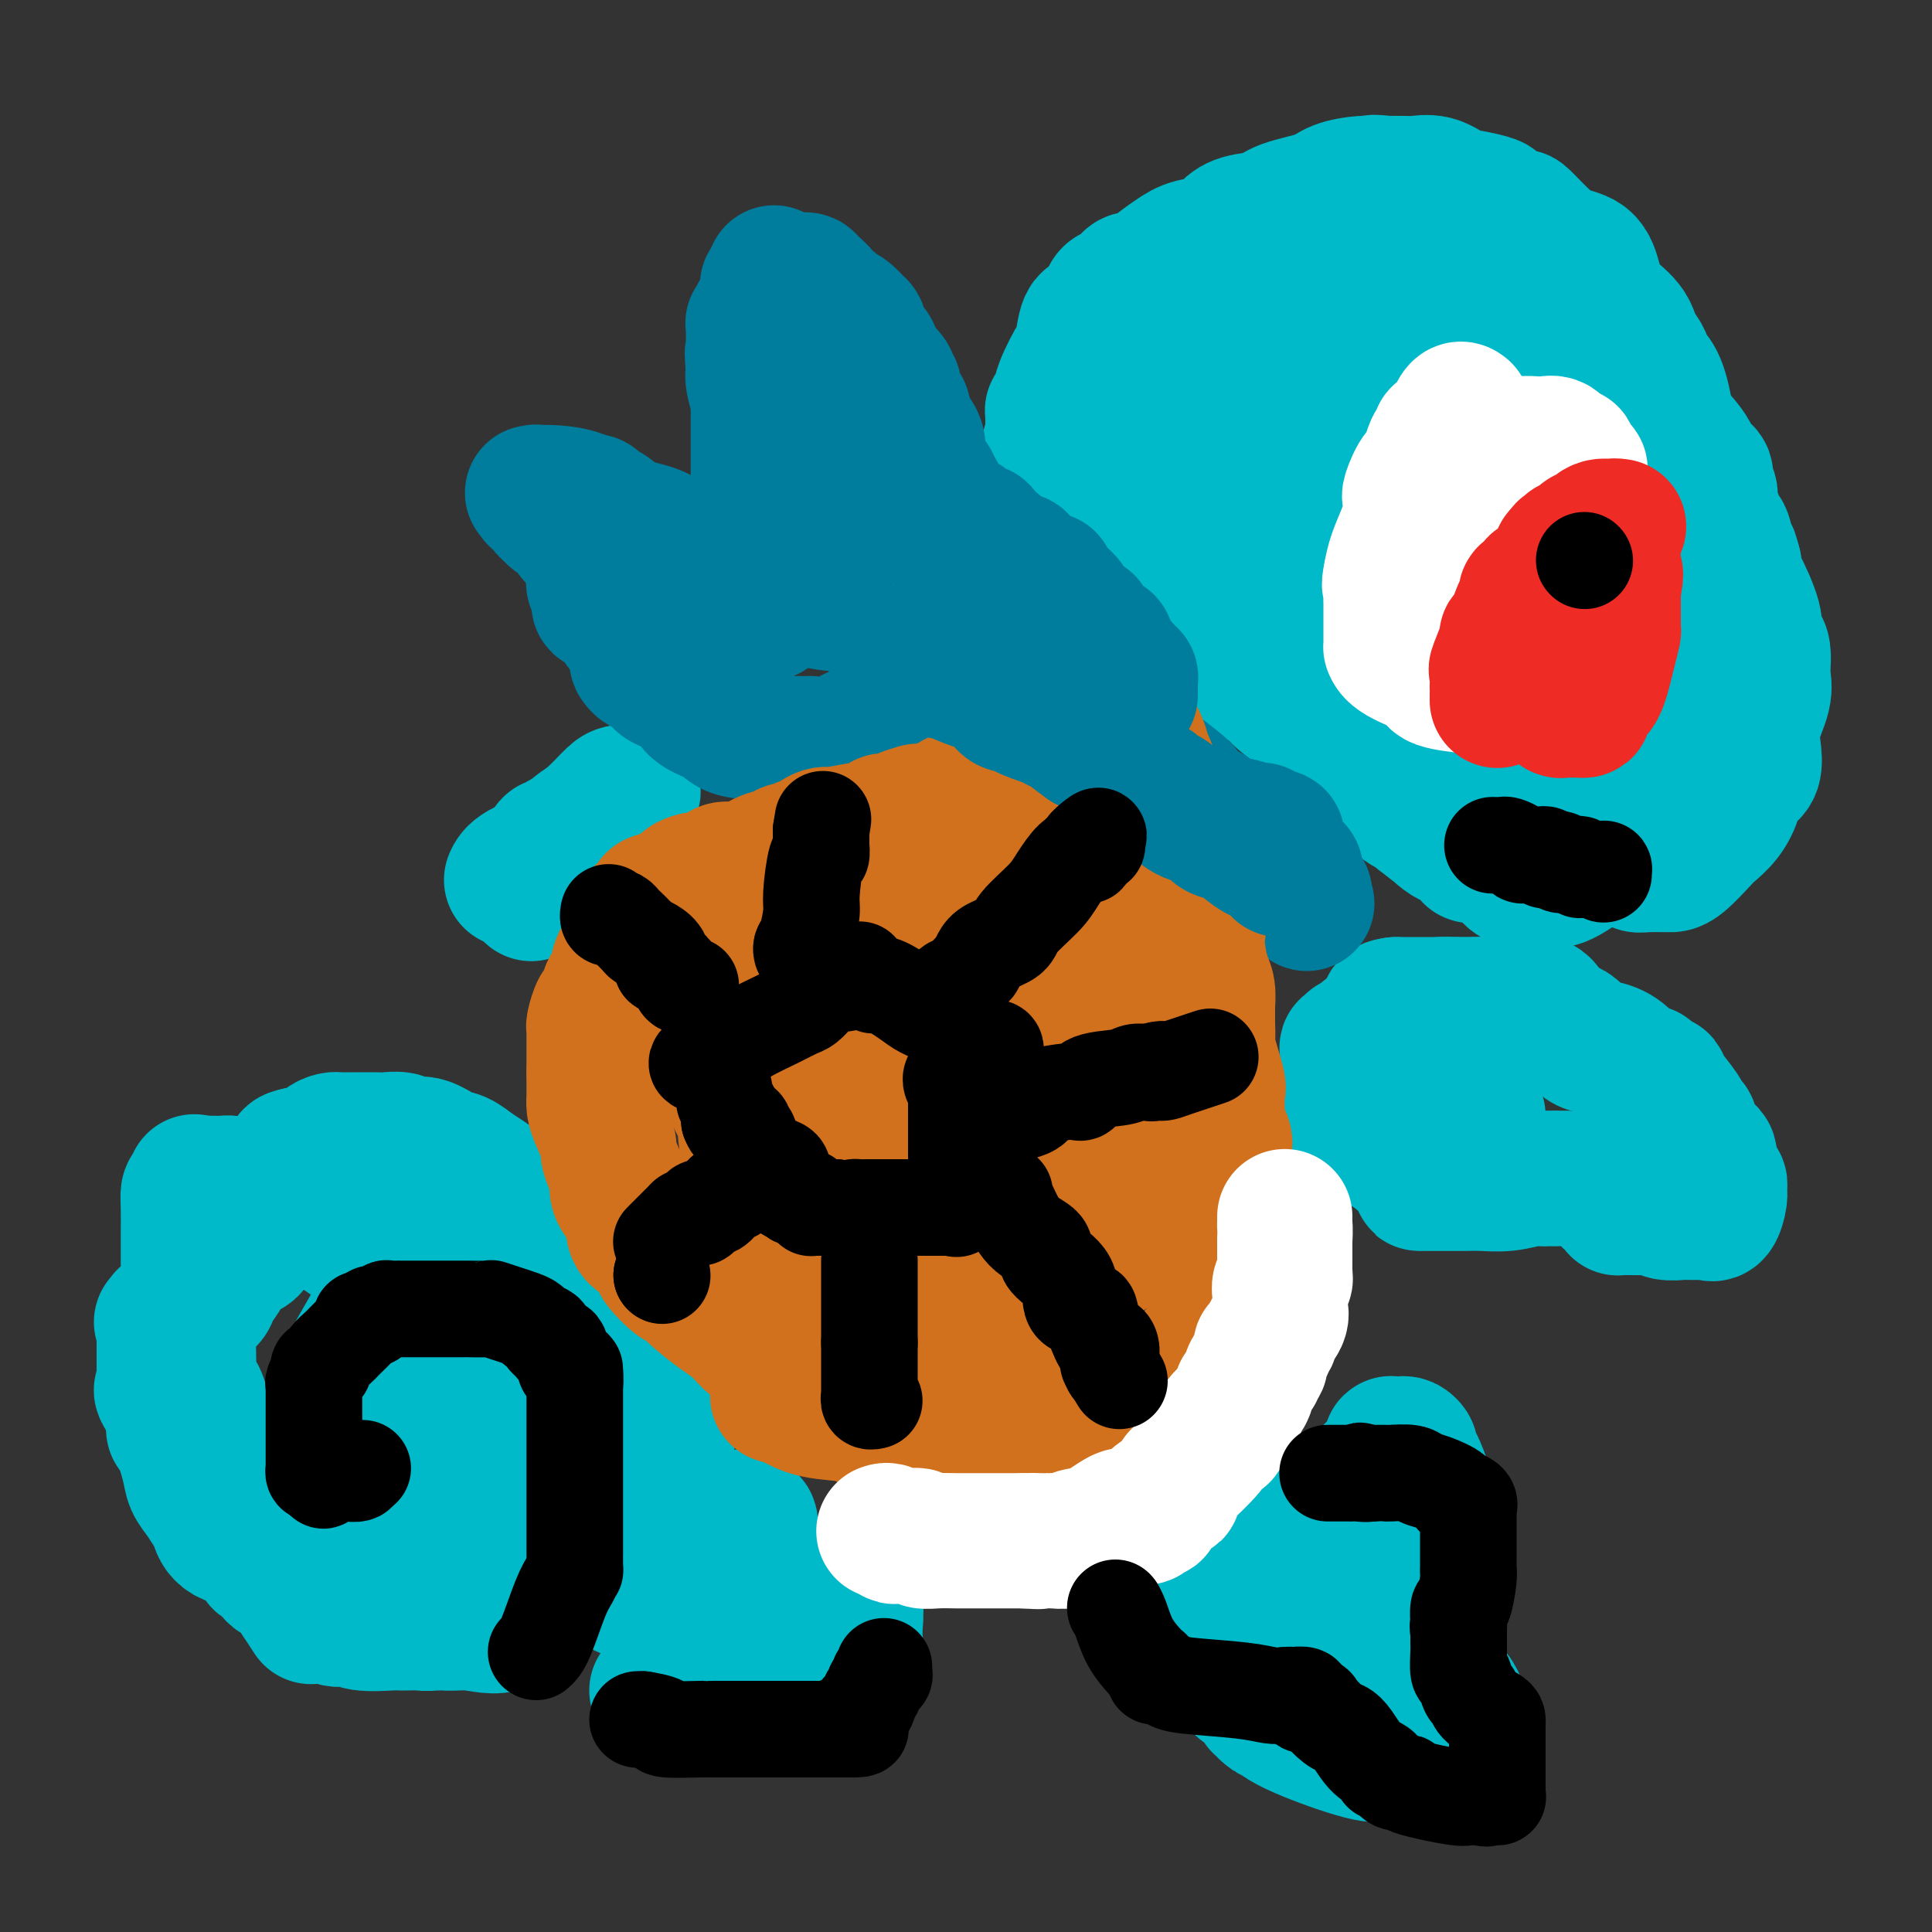 <svg viewBox='0 0 400 400' version='1.1' xmlns='http://www.w3.org/2000/svg' xmlns:xlink='http://www.w3.org/1999/xlink'><rect x="0" y="0" width="400" height="400" fill="#333333" stroke="none"/><g fill='none' stroke='#00BAC9' stroke-width='6' stroke-linecap='round' stroke-linejoin='round'><path d='M94,297c0.480,0.008 0.960,0.016 1,0c0.040,-0.016 -0.358,-0.057 0,0c0.358,0.057 1.474,0.211 2,0c0.526,-0.211 0.464,-0.787 1,-1c0.536,-0.213 1.670,-0.063 2,0c0.330,0.063 -0.145,0.037 0,0c0.145,-0.037 0.910,-0.087 1,0c0.090,0.087 -0.495,0.311 0,0c0.495,-0.311 2.068,-1.155 4,-2c1.932,-0.845 4.221,-1.689 5,-2c0.779,-0.311 0.046,-0.087 0,0c-0.046,0.087 0.595,0.037 1,0c0.405,-0.037 0.575,-0.063 1,0c0.425,0.063 1.106,0.213 3,0c1.894,-0.213 5.003,-0.789 6,-1c0.997,-0.211 -0.116,-0.057 0,0c0.116,0.057 1.462,0.016 2,0c0.538,-0.016 0.269,-0.008 0,0'/><path d='M123,291c4.425,-0.912 0.988,-0.191 0,0c-0.988,0.191 0.475,-0.148 1,0c0.525,0.148 0.113,0.784 0,1c-0.113,0.216 0.075,0.014 0,0c-0.075,-0.014 -0.412,0.160 0,1c0.412,0.840 1.575,2.344 2,4c0.425,1.656 0.114,3.463 0,4c-0.114,0.537 -0.032,-0.196 0,0c0.032,0.196 0.012,1.321 0,2c-0.012,0.679 -0.017,0.914 0,1c0.017,0.086 0.057,0.025 0,0c-0.057,-0.025 -0.211,-0.014 0,1c0.211,1.014 0.789,3.032 1,5c0.211,1.968 0.057,3.886 0,5c-0.057,1.114 -0.015,1.426 0,2c0.015,0.574 0.004,1.411 0,2c-0.004,0.589 -0.001,0.928 0,1c0.001,0.072 0.000,-0.125 0,0c-0.000,0.125 -0.000,0.572 0,1c0.000,0.428 0.000,0.837 0,1c-0.000,0.163 -0.000,0.082 0,0'/></g>
<g fill='none' stroke='#00BAC9' stroke-width='28' stroke-linecap='round' stroke-linejoin='round'><path d='M74,244c-0.101,0.000 -0.203,0.001 -1,0c-0.797,-0.001 -2.291,-0.002 -3,0c-0.709,0.002 -0.633,0.007 -1,0c-0.367,-0.007 -1.177,-0.027 -2,0c-0.823,0.027 -1.659,0.099 -2,0c-0.341,-0.099 -0.188,-0.370 -1,0c-0.812,0.370 -2.589,1.379 -3,2c-0.411,0.621 0.543,0.852 0,1c-0.543,0.148 -2.582,0.214 -4,1c-1.418,0.786 -2.214,2.294 -3,3c-0.786,0.706 -1.563,0.612 -2,1c-0.437,0.388 -0.533,1.258 -1,2c-0.467,0.742 -1.304,1.354 -2,2c-0.696,0.646 -1.250,1.325 -2,2c-0.750,0.675 -1.696,1.346 -3,3c-1.304,1.654 -2.966,4.291 -4,6c-1.034,1.709 -1.438,2.488 -2,3c-0.562,0.512 -1.281,0.756 -2,1'/><path d='M36,271c-3.702,4.016 -2.456,2.555 -2,2c0.456,-0.555 0.122,-0.203 0,0c-0.122,0.203 -0.033,0.256 0,1c0.033,0.744 0.009,2.179 0,4c-0.009,1.821 -0.003,4.029 0,5c0.003,0.971 0.002,0.706 0,1c-0.002,0.294 -0.006,1.147 0,2c0.006,0.853 0.022,1.707 0,2c-0.022,0.293 -0.082,0.025 0,0c0.082,-0.025 0.305,0.194 0,0c-0.305,-0.194 -1.140,-0.802 0,1c1.140,1.802 4.253,6.013 6,9c1.747,2.987 2.127,4.750 3,6c0.873,1.250 2.237,1.989 3,3c0.763,1.011 0.923,2.296 1,3c0.077,0.704 0.072,0.828 0,1c-0.072,0.172 -0.210,0.390 0,1c0.210,0.610 0.768,1.610 1,2c0.232,0.390 0.138,0.171 0,0c-0.138,-0.171 -0.322,-0.293 0,0c0.322,0.293 1.148,1.000 2,2c0.852,1.000 1.730,2.293 2,3c0.270,0.707 -0.069,0.828 0,1c0.069,0.172 0.545,0.397 1,1c0.455,0.603 0.889,1.586 1,2c0.111,0.414 -0.100,0.261 0,0c0.100,-0.261 0.513,-0.628 1,0c0.487,0.628 1.048,2.251 2,3c0.952,0.749 2.295,0.625 3,1c0.705,0.375 0.773,1.250 1,2c0.227,0.750 0.614,1.375 1,2'/><path d='M62,331c4.422,6.711 1.478,2.487 1,1c-0.478,-1.487 1.510,-0.237 2,0c0.490,0.237 -0.517,-0.539 0,0c0.517,0.539 2.559,2.393 4,3c1.441,0.607 2.281,-0.034 3,0c0.719,0.034 1.317,0.741 3,1c1.683,0.259 4.452,0.069 6,0c1.548,-0.069 1.875,-0.019 2,0c0.125,0.019 0.048,0.006 0,0c-0.048,-0.006 -0.067,-0.005 0,0c0.067,0.005 0.218,0.016 1,0c0.782,-0.016 2.194,-0.057 3,0c0.806,0.057 1.006,0.212 3,0c1.994,-0.212 5.782,-0.790 8,-1c2.218,-0.210 2.867,-0.050 3,0c0.133,0.050 -0.249,-0.009 0,0c0.249,0.009 1.130,0.087 2,0c0.870,-0.087 1.728,-0.337 2,-1c0.272,-0.663 -0.042,-1.739 0,-2c0.042,-0.261 0.441,0.291 1,0c0.559,-0.291 1.277,-1.426 2,-2c0.723,-0.574 1.450,-0.588 2,-1c0.550,-0.412 0.922,-1.222 1,-2c0.078,-0.778 -0.137,-1.522 0,-2c0.137,-0.478 0.627,-0.688 1,-1c0.373,-0.312 0.629,-0.725 1,-1c0.371,-0.275 0.856,-0.414 1,-1c0.144,-0.586 -0.054,-1.621 0,-2c0.054,-0.379 0.361,-0.102 1,-1c0.639,-0.898 1.611,-2.971 2,-4c0.389,-1.029 0.194,-1.015 0,-1'/><path d='M117,314c2.083,-3.713 1.292,-2.994 1,-3c-0.292,-0.006 -0.085,-0.736 0,-1c0.085,-0.264 0.047,-0.063 0,0c-0.047,0.063 -0.103,-0.011 0,-1c0.103,-0.989 0.366,-2.894 1,-4c0.634,-1.106 1.638,-1.415 2,-2c0.362,-0.585 0.082,-1.447 0,-2c-0.082,-0.553 0.034,-0.799 0,-1c-0.034,-0.201 -0.219,-0.358 0,-1c0.219,-0.642 0.843,-1.768 1,-2c0.157,-0.232 -0.154,0.429 0,0c0.154,-0.429 0.773,-1.947 1,-3c0.227,-1.053 0.061,-1.639 0,-2c-0.061,-0.361 -0.016,-0.496 0,-1c0.016,-0.504 0.004,-1.378 0,-2c-0.004,-0.622 -0.001,-0.993 0,-1c0.001,-0.007 0.000,0.350 0,0c-0.000,-0.350 -0.000,-1.406 0,-2c0.000,-0.594 0.000,-0.727 0,-2c-0.000,-1.273 -0.000,-3.685 0,-5c0.000,-1.315 0.001,-1.531 0,-2c-0.001,-0.469 -0.003,-1.191 0,-2c0.003,-0.809 0.011,-1.704 0,-2c-0.011,-0.296 -0.040,0.006 0,0c0.040,-0.006 0.150,-0.321 0,-1c-0.150,-0.679 -0.561,-1.722 -1,-2c-0.439,-0.278 -0.905,0.210 -1,0c-0.095,-0.210 0.181,-1.118 0,-2c-0.181,-0.882 -0.818,-1.737 -1,-2c-0.182,-0.263 0.091,0.068 0,0c-0.091,-0.068 -0.545,-0.534 -1,-1'/><path d='M119,265c-0.803,-1.489 -0.810,-1.712 -1,-2c-0.190,-0.288 -0.562,-0.641 -1,-1c-0.438,-0.359 -0.942,-0.725 -1,-1c-0.058,-0.275 0.331,-0.459 0,-1c-0.331,-0.541 -1.380,-1.440 -2,-2c-0.620,-0.560 -0.810,-0.780 -1,-1c-0.190,-0.220 -0.378,-0.439 -1,-1c-0.622,-0.561 -1.676,-1.463 -2,-2c-0.324,-0.537 0.082,-0.707 0,-1c-0.082,-0.293 -0.651,-0.707 -1,-1c-0.349,-0.293 -0.479,-0.464 -1,-1c-0.521,-0.536 -1.433,-1.438 -2,-2c-0.567,-0.562 -0.788,-0.783 -1,-1c-0.212,-0.217 -0.416,-0.429 -1,-1c-0.584,-0.571 -1.548,-1.499 -2,-2c-0.452,-0.501 -0.393,-0.573 -1,-1c-0.607,-0.427 -1.882,-1.210 -3,-2c-1.118,-0.790 -2.080,-1.589 -3,-2c-0.920,-0.411 -1.798,-0.436 -3,-1c-1.202,-0.564 -2.729,-1.668 -4,-2c-1.271,-0.332 -2.286,0.107 -3,0c-0.714,-0.107 -1.126,-0.761 -2,-1c-0.874,-0.239 -2.209,-0.064 -3,0c-0.791,0.064 -1.037,0.017 -2,0c-0.963,-0.017 -2.642,-0.003 -4,0c-1.358,0.003 -2.393,-0.006 -3,0c-0.607,0.006 -0.784,0.026 -1,0c-0.216,-0.026 -0.470,-0.100 -1,0c-0.530,0.100 -1.335,0.373 -2,1c-0.665,0.627 -1.190,1.608 -2,2c-0.810,0.392 -1.905,0.196 -3,0'/><path d='M62,239c-2.909,0.599 -1.181,0.596 -1,1c0.181,0.404 -1.185,1.214 -2,2c-0.815,0.786 -1.077,1.548 -2,2c-0.923,0.452 -2.505,0.594 -3,1c-0.495,0.406 0.098,1.077 0,2c-0.098,0.923 -0.886,2.098 -2,3c-1.114,0.902 -2.553,1.531 -3,2c-0.447,0.469 0.097,0.777 0,1c-0.097,0.223 -0.837,0.362 -1,1c-0.163,0.638 0.251,1.775 0,3c-0.251,1.225 -1.166,2.536 -2,4c-0.834,1.464 -1.586,3.080 -2,4c-0.414,0.920 -0.489,1.144 -1,2c-0.511,0.856 -1.457,2.342 -2,3c-0.543,0.658 -0.682,0.486 -1,1c-0.318,0.514 -0.816,1.714 -1,2c-0.184,0.286 -0.053,-0.340 0,0c0.053,0.340 0.028,1.648 0,2c-0.028,0.352 -0.060,-0.253 0,0c0.060,0.253 0.212,1.363 0,2c-0.212,0.637 -0.789,0.802 -1,1c-0.211,0.198 -0.057,0.431 0,1c0.057,0.569 0.015,1.476 0,2c-0.015,0.524 -0.004,0.665 0,1c0.004,0.335 0.001,0.863 0,1c-0.001,0.137 -0.000,-0.118 0,0c0.000,0.118 0.000,0.609 0,1c-0.000,0.391 -0.000,0.682 0,1c0.000,0.318 0.000,0.663 0,1c-0.000,0.337 -0.000,0.668 0,1c0.000,0.332 0.000,0.666 0,1'/><path d='M38,288c-0.191,2.434 -0.168,1.017 0,1c0.168,-0.017 0.481,1.364 1,2c0.519,0.636 1.243,0.525 2,2c0.757,1.475 1.546,4.535 2,6c0.454,1.465 0.574,1.337 1,2c0.426,0.663 1.159,2.119 2,3c0.841,0.881 1.790,1.186 2,1c0.210,-0.186 -0.321,-0.864 0,0c0.321,0.864 1.493,3.270 3,5c1.507,1.730 3.349,2.782 5,4c1.651,1.218 3.109,2.600 5,4c1.891,1.400 4.214,2.817 7,4c2.786,1.183 6.036,2.133 8,3c1.964,0.867 2.641,1.653 3,2c0.359,0.347 0.401,0.257 1,0c0.599,-0.257 1.754,-0.682 3,-1c1.246,-0.318 2.582,-0.531 4,-1c1.418,-0.469 2.918,-1.195 5,-3c2.082,-1.805 4.748,-4.689 7,-7c2.252,-2.311 4.091,-4.048 5,-5c0.909,-0.952 0.887,-1.118 1,-2c0.113,-0.882 0.362,-2.479 1,-3c0.638,-0.521 1.664,0.035 2,-1c0.336,-1.035 -0.018,-3.660 0,-5c0.018,-1.340 0.408,-1.393 0,-3c-0.408,-1.607 -1.614,-4.767 -3,-7c-1.386,-2.233 -2.951,-3.537 -4,-5c-1.049,-1.463 -1.580,-3.083 -3,-4c-1.420,-0.917 -3.728,-1.132 -5,-2c-1.272,-0.868 -1.506,-2.391 -2,-3c-0.494,-0.609 -1.247,-0.305 -2,0'/><path d='M89,275c-1.621,-0.724 -1.174,-0.034 -1,0c0.174,0.034 0.075,-0.588 -1,0c-1.075,0.588 -3.127,2.385 -5,6c-1.873,3.615 -3.569,9.047 -5,13c-1.431,3.953 -2.598,6.427 -2,11c0.598,4.573 2.961,11.246 4,15c1.039,3.754 0.755,4.590 2,7c1.245,2.410 4.018,6.394 7,8c2.982,1.606 6.172,0.836 9,1c2.828,0.164 5.294,1.264 8,0c2.706,-1.264 5.653,-4.891 8,-9c2.347,-4.109 4.095,-8.698 5,-13c0.905,-4.302 0.967,-8.316 1,-10c0.033,-1.684 0.036,-1.038 0,-2c-0.036,-0.962 -0.110,-3.531 -1,-6c-0.890,-2.469 -2.597,-4.838 -4,-8c-1.403,-3.162 -2.503,-7.117 -4,-10c-1.497,-2.883 -3.393,-4.693 -5,-6c-1.607,-1.307 -2.926,-2.112 -4,-3c-1.074,-0.888 -1.903,-1.860 -4,-3c-2.097,-1.140 -5.462,-2.450 -7,-3c-1.538,-0.550 -1.247,-0.341 -2,0c-0.753,0.341 -2.548,0.813 -3,0c-0.452,-0.813 0.440,-2.913 -2,1c-2.440,3.913 -8.213,13.837 -11,19c-2.787,5.163 -2.588,5.565 -2,9c0.588,3.435 1.564,9.904 2,13c0.436,3.096 0.333,2.820 1,4c0.667,1.180 2.103,3.818 4,5c1.897,1.182 4.256,0.909 6,1c1.744,0.091 2.872,0.545 4,1'/><path d='M87,316c2.235,0.532 2.824,0.863 5,-2c2.176,-2.863 5.941,-8.918 8,-13c2.059,-4.082 2.412,-6.189 3,-10c0.588,-3.811 1.412,-9.326 1,-12c-0.412,-2.674 -2.061,-2.506 -3,-4c-0.939,-1.494 -1.168,-4.651 -3,-8c-1.832,-3.349 -5.267,-6.891 -7,-9c-1.733,-2.109 -1.765,-2.786 -3,-4c-1.235,-1.214 -3.672,-2.966 -5,-4c-1.328,-1.034 -1.548,-1.349 -3,-2c-1.452,-0.651 -4.135,-1.640 -6,-2c-1.865,-0.360 -2.912,-0.093 -4,0c-1.088,0.093 -2.219,0.013 -4,0c-1.781,-0.013 -4.213,0.041 -5,0c-0.787,-0.041 0.070,-0.175 0,0c-0.070,0.175 -1.069,0.661 -2,1c-0.931,0.339 -1.794,0.531 -2,1c-0.206,0.469 0.246,1.215 0,2c-0.246,0.785 -1.192,1.610 -2,3c-0.808,1.390 -1.480,3.344 -2,4c-0.520,0.656 -0.887,0.013 -1,0c-0.113,-0.013 0.029,0.605 0,1c-0.029,0.395 -0.230,0.568 -1,1c-0.770,0.432 -2.109,1.124 -3,2c-0.891,0.876 -1.333,1.935 -2,3c-0.667,1.065 -1.558,2.137 -2,3c-0.442,0.863 -0.433,1.516 -1,2c-0.567,0.484 -1.709,0.800 -2,1c-0.291,0.200 0.268,0.285 0,1c-0.268,0.715 -1.362,2.062 -2,3c-0.638,0.938 -0.819,1.469 -1,2'/><path d='M38,276c-3.740,5.068 -1.591,2.739 -1,2c0.591,-0.739 -0.378,0.113 -1,1c-0.622,0.887 -0.899,1.809 -1,2c-0.101,0.191 -0.028,-0.351 0,0c0.028,0.351 0.011,1.594 0,2c-0.011,0.406 -0.017,-0.026 0,0c0.017,0.026 0.057,0.508 0,1c-0.057,0.492 -0.209,0.992 0,2c0.209,1.008 0.781,2.524 1,4c0.219,1.476 0.085,2.912 0,4c-0.085,1.088 -0.122,1.827 0,2c0.122,0.173 0.403,-0.220 1,1c0.597,1.220 1.509,4.054 2,6c0.491,1.946 0.562,3.006 1,4c0.438,0.994 1.245,1.923 2,3c0.755,1.077 1.460,2.303 2,3c0.540,0.697 0.916,0.865 1,1c0.084,0.135 -0.125,0.236 0,1c0.125,0.764 0.583,2.191 2,3c1.417,0.809 3.794,1.001 6,2c2.206,0.999 4.243,2.803 6,4c1.757,1.197 3.234,1.785 6,3c2.766,1.215 6.820,3.057 9,4c2.180,0.943 2.485,0.985 3,1c0.515,0.015 1.241,0.001 2,0c0.759,-0.001 1.550,0.011 3,0c1.450,-0.011 3.560,-0.044 5,0c1.440,0.044 2.211,0.167 4,0c1.789,-0.167 4.597,-0.622 6,-1c1.403,-0.378 1.401,-0.679 2,-1c0.599,-0.321 1.800,-0.660 3,-1'/><path d='M102,329c4.291,-0.644 2.520,-0.755 3,-1c0.480,-0.245 3.211,-0.626 5,-1c1.789,-0.374 2.636,-0.741 3,-1c0.364,-0.259 0.244,-0.409 2,-1c1.756,-0.591 5.388,-1.622 8,-2c2.612,-0.378 4.206,-0.101 6,0c1.794,0.101 3.789,0.028 5,0c1.211,-0.028 1.638,-0.010 2,0c0.362,0.010 0.659,0.014 1,0c0.341,-0.014 0.724,-0.045 1,0c0.276,0.045 0.443,0.167 1,0c0.557,-0.167 1.504,-0.622 2,-1c0.496,-0.378 0.540,-0.679 1,-1c0.460,-0.321 1.336,-0.660 2,-1c0.664,-0.340 1.116,-0.680 2,-1c0.884,-0.320 2.198,-0.621 3,-1c0.802,-0.379 1.090,-0.836 2,-1c0.910,-0.164 2.440,-0.034 3,0c0.560,0.034 0.150,-0.028 0,0c-0.150,0.028 -0.040,0.147 0,0c0.040,-0.147 0.011,-0.559 0,-1c-0.011,-0.441 -0.003,-0.912 0,-1c0.003,-0.088 0.001,0.207 0,0c-0.001,-0.207 -0.000,-0.916 0,-1c0.000,-0.084 0.000,0.458 0,1'/><path d='M154,315c2.245,-0.632 1.359,1.288 0,4c-1.359,2.712 -3.190,6.215 -4,8c-0.810,1.785 -0.597,1.851 -1,2c-0.403,0.149 -1.421,0.382 -2,1c-0.579,0.618 -0.718,1.622 -1,2c-0.282,0.378 -0.705,0.129 -1,0c-0.295,-0.129 -0.461,-0.140 -1,0c-0.539,0.140 -1.452,0.431 -3,0c-1.548,-0.431 -3.733,-1.582 -5,-2c-1.267,-0.418 -1.617,-0.101 -2,0c-0.383,0.101 -0.799,-0.014 -1,0c-0.201,0.014 -0.185,0.158 -1,0c-0.815,-0.158 -2.459,-0.617 -3,-1c-0.541,-0.383 0.023,-0.691 -1,-1c-1.023,-0.309 -3.632,-0.619 -5,-1c-1.368,-0.381 -1.495,-0.832 -2,-1c-0.505,-0.168 -1.389,-0.052 -2,0c-0.611,0.052 -0.948,0.038 -1,0c-0.052,-0.038 0.181,-0.102 0,0c-0.181,0.102 -0.776,0.370 -1,0c-0.224,-0.370 -0.079,-1.378 0,-2c0.079,-0.622 0.091,-0.858 0,-1c-0.091,-0.142 -0.283,-0.189 0,-1c0.283,-0.811 1.043,-2.384 4,-5c2.957,-2.616 8.113,-6.274 10,-8c1.887,-1.726 0.506,-1.521 1,-2c0.494,-0.479 2.864,-1.644 4,-2c1.136,-0.356 1.036,0.096 1,0c-0.036,-0.096 -0.010,-0.742 0,-1c0.010,-0.258 0.005,-0.129 0,0'/><path d='M137,304c2.476,-2.175 0.667,-1.113 0,-1c-0.667,0.113 -0.193,-0.724 0,-1c0.193,-0.276 0.104,0.010 0,0c-0.104,-0.010 -0.224,-0.314 0,-1c0.224,-0.686 0.791,-1.754 1,-2c0.209,-0.246 0.062,0.328 0,0c-0.062,-0.328 -0.037,-1.560 0,-2c0.037,-0.440 0.087,-0.090 0,-1c-0.087,-0.910 -0.310,-3.080 -1,-4c-0.690,-0.920 -1.846,-0.590 -3,-1c-1.154,-0.410 -2.306,-1.562 -5,-3c-2.694,-1.438 -6.930,-3.164 -9,-4c-2.070,-0.836 -1.975,-0.784 -3,-1c-1.025,-0.216 -3.170,-0.700 -6,-2c-2.830,-1.300 -6.344,-3.417 -10,-5c-3.656,-1.583 -7.452,-2.631 -9,-3c-1.548,-0.369 -0.847,-0.059 -3,-2c-2.153,-1.941 -7.158,-6.133 -9,-8c-1.842,-1.867 -0.520,-1.408 -1,-2c-0.480,-0.592 -2.764,-2.235 -4,-3c-1.236,-0.765 -1.426,-0.653 -2,-1c-0.574,-0.347 -1.533,-1.155 -3,-2c-1.467,-0.845 -3.443,-1.729 -5,-3c-1.557,-1.271 -2.697,-2.929 -5,-4c-2.303,-1.071 -5.770,-1.555 -8,-2c-2.230,-0.445 -3.224,-0.851 -4,-1c-0.776,-0.149 -1.335,-0.040 -2,0c-0.665,0.040 -1.436,0.011 -2,0c-0.564,-0.011 -0.921,-0.003 -1,0c-0.079,0.003 0.120,0.001 0,0c-0.120,-0.001 -0.560,-0.000 -1,0'/><path d='M42,245c-2.967,-0.516 -1.383,-0.306 -1,0c0.383,0.306 -0.433,0.707 -1,1c-0.567,0.293 -0.884,0.478 -1,1c-0.116,0.522 -0.031,1.381 0,3c0.031,1.619 0.008,3.998 0,5c-0.008,1.002 -0.002,0.627 0,3c0.002,2.373 -0.001,7.492 0,10c0.001,2.508 0.007,2.403 0,4c-0.007,1.597 -0.026,4.897 0,7c0.026,2.103 0.098,3.011 0,4c-0.098,0.989 -0.367,2.061 0,3c0.367,0.939 1.368,1.746 2,3c0.632,1.254 0.894,2.956 2,5c1.106,2.044 3.058,4.429 4,6c0.942,1.571 0.876,2.328 1,3c0.124,0.672 0.437,1.258 1,2c0.563,0.742 1.374,1.638 2,2c0.626,0.362 1.066,0.188 1,0c-0.066,-0.188 -0.636,-0.390 0,0c0.636,0.390 2.480,1.372 4,2c1.520,0.628 2.717,0.900 4,1c1.283,0.100 2.653,0.027 5,0c2.347,-0.027 5.671,-0.008 7,0c1.329,0.008 0.665,0.004 0,0'/><path d='M106,182c-0.069,0.161 -0.138,0.323 0,0c0.138,-0.323 0.482,-1.130 2,-2c1.518,-0.870 4.210,-1.801 6,-3c1.790,-1.199 2.678,-2.665 4,-4c1.322,-1.335 3.078,-2.538 4,-3c0.922,-0.462 1.011,-0.182 1,0c-0.011,0.182 -0.123,0.265 0,0c0.123,-0.265 0.482,-0.880 1,-1c0.518,-0.120 1.197,0.255 2,0c0.803,-0.255 1.731,-1.141 2,-2c0.269,-0.859 -0.120,-1.693 0,-2c0.120,-0.307 0.749,-0.088 1,0c0.251,0.088 0.126,0.044 0,0'/><path d='M129,165c3.697,-2.570 1.439,-0.495 1,0c-0.439,0.495 0.941,-0.589 1,-1c0.059,-0.411 -1.203,-0.150 -2,0c-0.797,0.150 -1.130,0.188 -2,1c-0.870,0.812 -2.275,2.399 -4,4c-1.725,1.601 -3.768,3.217 -5,4c-1.232,0.783 -1.654,0.733 -2,1c-0.346,0.267 -0.617,0.853 -1,1c-0.383,0.147 -0.877,-0.144 -1,0c-0.123,0.144 0.125,0.722 0,1c-0.125,0.278 -0.622,0.257 -1,1c-0.378,0.743 -0.636,2.250 -1,3c-0.364,0.750 -0.833,0.743 -1,1c-0.167,0.257 -0.031,0.776 0,1c0.031,0.224 -0.044,0.151 0,0c0.044,-0.151 0.208,-0.381 0,0c-0.208,0.381 -0.787,1.372 -1,2c-0.213,0.628 -0.061,0.894 0,1c0.061,0.106 0.030,0.053 0,0'/><path d='M237,333c0.822,0.339 1.645,0.678 2,1c0.355,0.322 0.244,0.628 1,1c0.756,0.372 2.381,0.810 3,1c0.619,0.190 0.231,0.132 0,0c-0.231,-0.132 -0.307,-0.338 0,0c0.307,0.338 0.996,1.218 2,2c1.004,0.782 2.324,1.465 3,2c0.676,0.535 0.709,0.922 1,1c0.291,0.078 0.841,-0.155 1,0c0.159,0.155 -0.072,0.697 0,1c0.072,0.303 0.448,0.368 1,1c0.552,0.632 1.282,1.833 2,2c0.718,0.167 1.426,-0.699 2,0c0.574,0.699 1.015,2.961 2,4c0.985,1.039 2.512,0.853 3,1c0.488,0.147 -0.065,0.627 0,1c0.065,0.373 0.748,0.639 1,1c0.252,0.361 0.072,0.817 0,1c-0.072,0.183 -0.036,0.091 0,0'/><path d='M261,353c3.821,3.268 1.373,1.437 1,1c-0.373,-0.437 1.329,0.519 2,1c0.671,0.481 0.312,0.486 1,1c0.688,0.514 2.422,1.535 6,3c3.578,1.465 9.000,3.373 12,4c3.000,0.627 3.577,-0.028 4,0c0.423,0.028 0.692,0.740 1,1c0.308,0.260 0.653,0.069 1,0c0.347,-0.069 0.694,-0.018 1,0c0.306,0.018 0.571,0.001 1,0c0.429,-0.001 1.021,0.013 1,0c-0.021,-0.013 -0.657,-0.054 0,0c0.657,0.054 2.607,0.201 4,0c1.393,-0.201 2.230,-0.750 3,-1c0.770,-0.250 1.474,-0.200 2,-1c0.526,-0.800 0.873,-2.451 1,-3c0.127,-0.549 0.034,0.004 0,0c-0.034,-0.004 -0.009,-0.563 0,-1c0.009,-0.437 0.000,-0.750 0,-1c-0.000,-0.250 0.007,-0.436 0,-1c-0.007,-0.564 -0.029,-1.506 0,-2c0.029,-0.494 0.109,-0.539 0,-1c-0.109,-0.461 -0.408,-1.339 -1,-2c-0.592,-0.661 -1.478,-1.105 -2,-1c-0.522,0.105 -0.681,0.757 -1,0c-0.319,-0.757 -0.797,-2.925 -1,-4c-0.203,-1.075 -0.132,-1.059 0,-1c0.132,0.059 0.323,0.160 0,0c-0.323,-0.160 -1.162,-0.580 -2,-1'/><path d='M295,344c-1.266,-1.502 -0.931,-0.755 -1,-1c-0.069,-0.245 -0.543,-1.480 -1,-2c-0.457,-0.520 -0.895,-0.324 -1,-1c-0.105,-0.676 0.125,-2.225 0,-3c-0.125,-0.775 -0.605,-0.775 -1,-1c-0.395,-0.225 -0.705,-0.676 -1,-1c-0.295,-0.324 -0.577,-0.522 -1,-1c-0.423,-0.478 -0.989,-1.238 -1,-2c-0.011,-0.762 0.531,-1.527 0,-2c-0.531,-0.473 -2.135,-0.655 -3,-1c-0.865,-0.345 -0.991,-0.851 -1,-1c-0.009,-0.149 0.099,0.061 0,0c-0.099,-0.061 -0.404,-0.394 -1,-1c-0.596,-0.606 -1.484,-1.486 -2,-2c-0.516,-0.514 -0.659,-0.662 -1,-1c-0.341,-0.338 -0.879,-0.865 -1,-1c-0.121,-0.135 0.176,0.123 0,0c-0.176,-0.123 -0.824,-0.625 -1,-1c-0.176,-0.375 0.121,-0.622 0,-1c-0.121,-0.378 -0.661,-0.886 -1,-1c-0.339,-0.114 -0.477,0.165 -1,0c-0.523,-0.165 -1.432,-0.773 -2,-1c-0.568,-0.227 -0.795,-0.073 -1,0c-0.205,0.073 -0.388,0.066 -1,0c-0.612,-0.066 -1.653,-0.191 -3,0c-1.347,0.191 -2.999,0.700 -4,1c-1.001,0.300 -1.351,0.393 -2,1c-0.649,0.607 -1.597,1.730 -2,2c-0.403,0.270 -0.262,-0.312 -1,0c-0.738,0.312 -2.354,1.518 -3,2c-0.646,0.482 -0.323,0.241 0,0'/><path d='M257,325c-1.902,1.332 -0.657,1.662 -1,2c-0.343,0.338 -2.273,0.686 -3,1c-0.727,0.314 -0.251,0.596 0,1c0.251,0.404 0.279,0.932 0,1c-0.279,0.068 -0.863,-0.322 -1,0c-0.137,0.322 0.174,1.357 0,2c-0.174,0.643 -0.831,0.894 -1,1c-0.169,0.106 0.152,0.067 0,0c-0.152,-0.067 -0.777,-0.161 -1,0c-0.223,0.161 -0.045,0.575 0,1c0.045,0.425 -0.043,0.859 0,1c0.043,0.141 0.218,-0.010 0,0c-0.218,0.010 -0.829,0.181 -1,0c-0.171,-0.181 0.097,-0.713 0,-1c-0.097,-0.287 -0.559,-0.328 0,-2c0.559,-1.672 2.139,-4.974 3,-7c0.861,-2.026 1.004,-2.776 1,-3c-0.004,-0.224 -0.156,0.078 0,0c0.156,-0.078 0.618,-0.536 1,-1c0.382,-0.464 0.682,-0.935 1,-1c0.318,-0.065 0.654,0.277 1,0c0.346,-0.277 0.701,-1.172 2,-2c1.299,-0.828 3.541,-1.591 5,-2c1.459,-0.409 2.134,-0.466 3,-1c0.866,-0.534 1.923,-1.545 5,-3c3.077,-1.455 8.175,-3.353 10,-4c1.825,-0.647 0.379,-0.042 1,-1c0.621,-0.958 3.311,-3.479 6,-6'/><path d='M288,301c1.079,-1.249 0.278,-0.870 0,-1c-0.278,-0.130 -0.033,-0.768 0,-1c0.033,-0.232 -0.145,-0.059 0,0c0.145,0.059 0.612,0.004 1,0c0.388,-0.004 0.697,0.044 1,0c0.303,-0.044 0.599,-0.180 1,0c0.401,0.180 0.906,0.675 1,1c0.094,0.325 -0.224,0.481 0,1c0.224,0.519 0.988,1.401 2,4c1.012,2.599 2.271,6.916 3,9c0.729,2.084 0.926,1.935 1,2c0.074,0.065 0.024,0.343 0,1c-0.024,0.657 -0.020,1.693 0,2c0.020,0.307 0.058,-0.115 0,0c-0.058,0.115 -0.212,0.766 0,1c0.212,0.234 0.789,0.052 1,1c0.211,0.948 0.057,3.028 0,4c-0.057,0.972 -0.017,0.837 0,1c0.017,0.163 0.010,0.625 0,1c-0.010,0.375 -0.025,0.662 0,1c0.025,0.338 0.088,0.726 0,1c-0.088,0.274 -0.327,0.432 -1,1c-0.673,0.568 -1.778,1.544 -3,2c-1.222,0.456 -2.560,0.392 -4,1c-1.440,0.608 -2.983,1.888 -5,3c-2.017,1.112 -4.509,2.056 -7,3'/><path d='M279,339c-4.125,1.702 -4.438,0.456 -5,0c-0.562,-0.456 -1.373,-0.122 -2,0c-0.627,0.122 -1.070,0.032 -2,0c-0.930,-0.032 -2.347,-0.008 -3,0c-0.653,0.008 -0.543,-0.002 -1,0c-0.457,0.002 -1.482,0.014 -2,0c-0.518,-0.014 -0.531,-0.055 -1,0c-0.469,0.055 -1.396,0.207 -2,0c-0.604,-0.207 -0.887,-0.773 -1,-1c-0.113,-0.227 -0.057,-0.113 0,0'/><path d='M136,350c0.416,0.000 0.831,0.000 1,0c0.169,0.000 0.091,0.000 0,0c-0.091,0.000 -0.194,0.000 0,0c0.194,0.000 0.684,0.000 1,0c0.316,0.000 0.458,0.000 1,0c0.542,0.000 1.485,0.000 2,0c0.515,0.000 0.603,0.000 1,0c0.397,0.000 1.103,0.000 2,0c0.897,0.000 1.984,0.000 3,0c1.016,0.000 1.960,0.000 3,0c1.040,0.000 2.174,0.000 3,0c0.826,0.000 1.342,0.000 2,0c0.658,0.000 1.458,0.000 2,0c0.542,0.000 0.826,-0.000 1,0c0.174,0.000 0.239,0.000 1,0c0.761,0.000 2.217,0.000 3,0c0.783,0.000 0.891,0.000 1,0'/><path d='M163,350c4.217,-0.000 1.259,-0.000 1,0c-0.259,0.000 2.179,0.000 3,0c0.821,-0.000 0.023,-0.000 0,0c-0.023,0.000 0.729,0.002 1,0c0.271,-0.002 0.061,-0.006 0,0c-0.061,0.006 0.029,0.022 0,0c-0.029,-0.022 -0.175,-0.083 0,0c0.175,0.083 0.673,0.311 1,0c0.327,-0.311 0.484,-1.159 1,-2c0.516,-0.841 1.391,-1.675 2,-2c0.609,-0.325 0.951,-0.142 1,0c0.049,0.142 -0.197,0.244 0,0c0.197,-0.244 0.836,-0.835 1,-1c0.164,-0.165 -0.148,0.097 0,0c0.148,-0.097 0.757,-0.552 1,-1c0.243,-0.448 0.122,-0.889 0,-1c-0.122,-0.111 -0.243,0.107 0,0c0.243,-0.107 0.850,-0.540 1,-1c0.150,-0.460 -0.156,-0.945 0,-1c0.156,-0.055 0.774,0.322 1,0c0.226,-0.322 0.061,-1.344 0,-2c-0.061,-0.656 -0.016,-0.946 0,-1c0.016,-0.054 0.004,0.129 0,0c-0.004,-0.129 -0.001,-0.571 0,-1c0.001,-0.429 0.000,-0.846 0,-1c-0.000,-0.154 -0.000,-0.044 0,0c0.000,0.044 0.000,0.022 0,0'/><path d='M177,336c0.317,-1.415 0.110,-0.954 0,-1c-0.110,-0.046 -0.124,-0.601 0,-1c0.124,-0.399 0.387,-0.642 0,-1c-0.387,-0.358 -1.423,-0.832 -2,-1c-0.577,-0.168 -0.694,-0.031 -1,0c-0.306,0.031 -0.799,-0.044 -1,0c-0.201,0.044 -0.109,0.208 0,0c0.109,-0.208 0.236,-0.788 0,-1c-0.236,-0.212 -0.834,-0.057 -1,0c-0.166,0.057 0.099,0.015 0,0c-0.099,-0.015 -0.563,-0.004 -1,0c-0.437,0.004 -0.849,0.001 -1,0c-0.151,-0.001 -0.043,-0.000 0,0c0.043,0.000 0.022,0.000 0,0'/><path d='M320,209c-0.290,-0.423 -0.581,-0.845 -1,-1c-0.419,-0.155 -0.967,-0.041 -2,0c-1.033,0.041 -2.550,0.011 -3,0c-0.450,-0.011 0.168,-0.003 0,0c-0.168,0.003 -1.123,0.001 -2,0c-0.877,-0.001 -1.675,-0.000 -2,0c-0.325,0.000 -0.175,0.000 -1,0c-0.825,-0.000 -2.625,-0.001 -4,0c-1.375,0.001 -2.326,0.002 -3,0c-0.674,-0.002 -1.070,-0.008 -1,0c0.070,0.008 0.605,0.029 0,0c-0.605,-0.029 -2.351,-0.109 -3,0c-0.649,0.109 -0.201,0.407 -1,1c-0.799,0.593 -2.844,1.479 -4,2c-1.156,0.521 -1.423,0.676 -2,1c-0.577,0.324 -1.463,0.818 -2,1c-0.537,0.182 -0.725,0.052 -1,0c-0.275,-0.052 -0.638,-0.026 -1,0'/><path d='M287,213c-1.744,0.710 -0.605,-0.016 -1,0c-0.395,0.016 -2.325,0.774 -3,1c-0.675,0.226 -0.093,-0.079 0,0c0.093,0.079 -0.301,0.541 -1,1c-0.699,0.459 -1.704,0.915 -2,1c-0.296,0.085 0.117,-0.203 0,0c-0.117,0.203 -0.763,0.895 -1,1c-0.237,0.105 -0.063,-0.378 0,0c0.063,0.378 0.017,1.618 0,2c-0.017,0.382 -0.005,-0.092 0,0c0.005,0.092 0.002,0.750 0,2c-0.002,1.250 -0.003,3.091 0,4c0.003,0.909 0.011,0.887 0,1c-0.011,0.113 -0.042,0.363 0,1c0.042,0.637 0.156,1.663 0,2c-0.156,0.337 -0.581,-0.015 0,1c0.581,1.015 2.169,3.396 4,5c1.831,1.604 3.905,2.430 6,4c2.095,1.570 4.210,3.885 5,5c0.790,1.115 0.254,1.031 0,1c-0.254,-0.031 -0.226,-0.008 0,0c0.226,0.008 0.651,0.002 1,0c0.349,-0.002 0.623,-0.001 1,0c0.377,0.001 0.858,0.001 1,0c0.142,-0.001 -0.054,-0.004 1,0c1.054,0.004 3.357,0.015 5,0c1.643,-0.015 2.625,-0.057 4,0c1.375,0.057 3.142,0.211 5,0c1.858,-0.211 3.808,-0.788 5,-1c1.192,-0.212 1.626,-0.061 2,0c0.374,0.061 0.687,0.030 1,0'/><path d='M320,244c3.969,-0.157 2.391,-0.050 2,0c-0.391,0.050 0.406,0.042 1,0c0.594,-0.042 0.985,-0.117 2,0c1.015,0.117 2.654,0.426 4,1c1.346,0.574 2.399,1.411 3,2c0.601,0.589 0.749,0.928 1,1c0.251,0.072 0.606,-0.124 1,0c0.394,0.124 0.826,0.568 1,1c0.174,0.432 0.090,0.852 0,1c-0.090,0.148 -0.185,0.026 1,0c1.185,-0.026 3.651,0.046 5,0c1.349,-0.046 1.581,-0.208 2,0c0.419,0.208 1.027,0.788 2,1c0.973,0.212 2.313,0.057 3,0c0.687,-0.057 0.722,-0.015 1,0c0.278,0.015 0.799,0.004 1,0c0.201,-0.004 0.082,-0.001 0,0c-0.082,0.001 -0.128,-0.000 0,0c0.128,0.000 0.429,0.003 1,0c0.571,-0.003 1.411,-0.010 2,0c0.589,0.010 0.928,0.038 1,0c0.072,-0.038 -0.124,-0.143 0,0c0.124,0.143 0.566,0.535 1,0c0.434,-0.535 0.859,-1.997 1,-3c0.141,-1.003 -0.004,-1.547 0,-2c0.004,-0.453 0.155,-0.814 0,-1c-0.155,-0.186 -0.616,-0.196 -1,-1c-0.384,-0.804 -0.692,-2.402 -1,-4'/><path d='M354,240c-0.122,-1.831 -0.429,-0.910 -1,-1c-0.571,-0.090 -1.408,-1.191 -2,-2c-0.592,-0.809 -0.940,-1.326 -1,-2c-0.060,-0.674 0.166,-1.505 0,-2c-0.166,-0.495 -0.726,-0.654 -1,-1c-0.274,-0.346 -0.263,-0.880 -1,-2c-0.737,-1.120 -2.220,-2.826 -3,-4c-0.780,-1.174 -0.855,-1.815 -1,-2c-0.145,-0.185 -0.359,0.085 -1,0c-0.641,-0.085 -1.710,-0.524 -2,-1c-0.290,-0.476 0.200,-0.990 0,-1c-0.200,-0.010 -1.090,0.484 -2,0c-0.910,-0.484 -1.841,-1.946 -3,-3c-1.159,-1.054 -2.547,-1.701 -4,-2c-1.453,-0.299 -2.971,-0.251 -4,-1c-1.029,-0.749 -1.569,-2.296 -3,-3c-1.431,-0.704 -3.754,-0.567 -5,-1c-1.246,-0.433 -1.414,-1.437 -2,-2c-0.586,-0.563 -1.589,-0.687 -3,-1c-1.411,-0.313 -3.229,-0.816 -5,-1c-1.771,-0.184 -3.496,-0.049 -5,0c-1.504,0.049 -2.788,0.013 -4,0c-1.212,-0.013 -2.352,-0.004 -3,0c-0.648,0.004 -0.804,0.001 -1,0c-0.196,-0.001 -0.434,-0.000 -1,0c-0.566,0.000 -1.461,0.000 -2,0c-0.539,-0.000 -0.722,-0.000 -1,0c-0.278,0.000 -0.652,0.000 -1,0c-0.348,-0.000 -0.671,-0.000 -1,0c-0.329,0.000 -0.666,0.000 -1,0c-0.334,-0.000 -0.667,-0.000 -1,0'/><path d='M289,208c-3.249,0.334 -0.871,1.168 0,2c0.871,0.832 0.233,1.662 0,3c-0.233,1.338 -0.063,3.186 0,4c0.063,0.814 0.018,0.595 0,1c-0.018,0.405 -0.008,1.435 0,2c0.008,0.565 0.013,0.665 0,1c-0.013,0.335 -0.043,0.903 0,1c0.043,0.097 0.159,-0.279 0,0c-0.159,0.279 -0.594,1.212 0,2c0.594,0.788 2.215,1.430 3,2c0.785,0.570 0.733,1.067 2,2c1.267,0.933 3.854,2.303 5,3c1.146,0.697 0.850,0.722 1,1c0.150,0.278 0.747,0.809 1,1c0.253,0.191 0.162,0.044 0,0c-0.162,-0.044 -0.393,0.016 0,0c0.393,-0.016 1.412,-0.109 2,0c0.588,0.109 0.745,0.421 1,0c0.255,-0.421 0.607,-1.575 1,-2c0.393,-0.425 0.827,-0.121 1,0c0.173,0.121 0.087,0.061 0,0'/><path d='M279,142c0.233,0.205 0.465,0.410 1,1c0.535,0.590 1.372,1.565 2,2c0.628,0.435 1.047,0.331 2,2c0.953,1.669 2.442,5.112 4,7c1.558,1.888 3.187,2.223 4,3c0.813,0.777 0.810,1.997 1,3c0.190,1.003 0.572,1.789 1,2c0.428,0.211 0.902,-0.154 1,0c0.098,0.154 -0.182,0.828 0,1c0.182,0.172 0.824,-0.158 1,0c0.176,0.158 -0.114,0.804 0,1c0.114,0.196 0.632,-0.056 1,0c0.368,0.056 0.585,0.421 2,1c1.415,0.579 4.029,1.372 6,2c1.971,0.628 3.300,1.092 5,2c1.700,0.908 3.771,2.259 5,3c1.229,0.741 1.614,0.870 2,1'/><path d='M317,173c3.233,1.406 1.317,0.422 1,0c-0.317,-0.422 0.965,-0.282 2,0c1.035,0.282 1.821,0.706 2,1c0.179,0.294 -0.250,0.457 1,1c1.250,0.543 4.177,1.466 7,2c2.823,0.534 5.540,0.679 7,1c1.460,0.321 1.663,0.818 2,1c0.337,0.182 0.808,0.049 2,0c1.192,-0.049 3.105,-0.015 4,0c0.895,0.015 0.771,0.010 1,0c0.229,-0.010 0.812,-0.027 2,-1c1.188,-0.973 2.982,-2.904 4,-4c1.018,-1.096 1.259,-1.358 2,-2c0.741,-0.642 1.982,-1.665 3,-3c1.018,-1.335 1.814,-2.982 2,-4c0.186,-1.018 -0.239,-1.407 0,-2c0.239,-0.593 1.144,-1.390 2,-2c0.856,-0.610 1.665,-1.034 2,-2c0.335,-0.966 0.195,-2.473 0,-4c-0.195,-1.527 -0.445,-3.072 0,-5c0.445,-1.928 1.584,-4.239 2,-6c0.416,-1.761 0.109,-2.971 0,-4c-0.109,-1.029 -0.020,-1.876 0,-2c0.020,-0.124 -0.030,0.474 0,0c0.030,-0.474 0.141,-2.020 0,-3c-0.141,-0.980 -0.535,-1.395 -1,-2c-0.465,-0.605 -1.000,-1.400 -1,-2c0.000,-0.600 0.536,-1.006 0,-3c-0.536,-1.994 -2.144,-5.575 -3,-7c-0.856,-1.425 -0.959,-0.693 -1,-1c-0.041,-0.307 -0.021,-1.654 0,-3'/><path d='M359,117c-1.107,-4.393 -0.875,-1.877 -1,-2c-0.125,-0.123 -0.607,-2.887 -1,-4c-0.393,-1.113 -0.698,-0.577 -1,-1c-0.302,-0.423 -0.601,-1.805 -1,-3c-0.399,-1.195 -0.899,-2.203 -1,-3c-0.101,-0.797 0.197,-1.384 0,-2c-0.197,-0.616 -0.888,-1.262 -1,-2c-0.112,-0.738 0.355,-1.567 0,-2c-0.355,-0.433 -1.532,-0.471 -2,-1c-0.468,-0.529 -0.227,-1.550 -1,-3c-0.773,-1.450 -2.561,-3.328 -4,-5c-1.439,-1.672 -2.528,-3.136 -3,-4c-0.472,-0.864 -0.326,-1.127 -1,-3c-0.674,-1.873 -2.169,-5.357 -3,-8c-0.831,-2.643 -0.997,-4.445 -2,-6c-1.003,-1.555 -2.844,-2.862 -4,-4c-1.156,-1.138 -1.628,-2.107 -2,-3c-0.372,-0.893 -0.643,-1.712 -1,-3c-0.357,-1.288 -0.799,-3.047 -2,-4c-1.201,-0.953 -3.160,-1.099 -5,-2c-1.840,-0.901 -3.562,-2.556 -5,-4c-1.438,-1.444 -2.593,-2.677 -3,-3c-0.407,-0.323 -0.065,0.266 -1,0c-0.935,-0.266 -3.148,-1.385 -4,-2c-0.852,-0.615 -0.344,-0.725 -1,-1c-0.656,-0.275 -2.478,-0.715 -4,-1c-1.522,-0.285 -2.745,-0.416 -4,-1c-1.255,-0.584 -2.543,-1.620 -4,-2c-1.457,-0.380 -3.085,-0.102 -4,0c-0.915,0.102 -1.119,0.029 -2,0c-0.881,-0.029 -2.441,-0.015 -4,0'/><path d='M287,38c-3.414,-0.455 -2.949,-0.092 -3,0c-0.051,0.092 -0.620,-0.088 -2,0c-1.380,0.088 -3.573,0.442 -5,1c-1.427,0.558 -2.088,1.318 -4,2c-1.912,0.682 -5.076,1.286 -7,2c-1.924,0.714 -2.608,1.539 -4,2c-1.392,0.461 -3.491,0.559 -5,1c-1.509,0.441 -2.428,1.224 -3,2c-0.572,0.776 -0.797,1.546 -2,2c-1.203,0.454 -3.383,0.591 -5,1c-1.617,0.409 -2.671,1.091 -4,2c-1.329,0.909 -2.933,2.046 -4,3c-1.067,0.954 -1.598,1.727 -2,2c-0.402,0.273 -0.675,0.048 -1,0c-0.325,-0.048 -0.702,0.083 -1,0c-0.298,-0.083 -0.516,-0.378 -1,0c-0.484,0.378 -1.232,1.431 -2,2c-0.768,0.569 -1.554,0.654 -2,1c-0.446,0.346 -0.551,0.953 -1,2c-0.449,1.047 -1.241,2.534 -2,3c-0.759,0.466 -1.484,-0.089 -2,1c-0.516,1.089 -0.821,3.823 -1,5c-0.179,1.177 -0.230,0.798 -1,2c-0.770,1.202 -2.259,3.986 -3,6c-0.741,2.014 -0.734,3.260 -1,4c-0.266,0.740 -0.803,0.976 -1,1c-0.197,0.024 -0.053,-0.162 0,0c0.053,0.162 0.014,0.672 0,1c-0.014,0.328 -0.004,0.473 0,1c0.004,0.527 0.001,1.436 0,2c-0.001,0.564 -0.001,0.782 0,1'/><path d='M218,90c-1.392,3.957 -0.373,1.851 0,2c0.373,0.149 0.099,2.554 0,4c-0.099,1.446 -0.022,1.932 0,2c0.022,0.068 -0.010,-0.283 0,0c0.010,0.283 0.063,1.198 0,2c-0.063,0.802 -0.242,1.490 0,2c0.242,0.510 0.906,0.841 1,1c0.094,0.159 -0.383,0.147 0,0c0.383,-0.147 1.626,-0.429 2,0c0.374,0.429 -0.120,1.569 0,2c0.120,0.431 0.855,0.154 1,0c0.145,-0.154 -0.298,-0.185 0,0c0.298,0.185 1.338,0.586 2,1c0.662,0.414 0.946,0.842 1,1c0.054,0.158 -0.123,0.046 0,0c0.123,-0.046 0.545,-0.027 1,0c0.455,0.027 0.944,0.063 1,0c0.056,-0.063 -0.322,-0.224 0,0c0.322,0.224 1.343,0.834 2,1c0.657,0.166 0.949,-0.111 1,0c0.051,0.111 -0.140,0.611 0,1c0.140,0.389 0.611,0.668 1,1c0.389,0.332 0.697,0.718 1,1c0.303,0.282 0.601,0.460 1,1c0.399,0.540 0.898,1.443 1,2c0.102,0.557 -0.194,0.768 0,1c0.194,0.232 0.878,0.485 1,1c0.122,0.515 -0.318,1.293 0,2c0.318,0.707 1.393,1.344 2,2c0.607,0.656 0.745,1.330 1,2c0.255,0.670 0.628,1.335 1,2'/><path d='M239,124c1.498,2.806 0.743,1.822 1,2c0.257,0.178 1.528,1.517 2,2c0.472,0.483 0.146,0.109 1,1c0.854,0.891 2.888,3.047 4,4c1.112,0.953 1.303,0.705 2,1c0.697,0.295 1.901,1.135 3,2c1.099,0.865 2.094,1.756 3,2c0.906,0.244 1.723,-0.157 2,0c0.277,0.157 0.014,0.874 0,1c-0.014,0.126 0.220,-0.337 1,0c0.780,0.337 2.107,1.476 3,2c0.893,0.524 1.352,0.434 2,1c0.648,0.566 1.486,1.787 3,3c1.514,1.213 3.704,2.419 5,3c1.296,0.581 1.696,0.537 2,1c0.304,0.463 0.511,1.433 1,2c0.489,0.567 1.261,0.732 2,1c0.739,0.268 1.444,0.639 2,1c0.556,0.361 0.964,0.712 1,1c0.036,0.288 -0.300,0.514 0,1c0.300,0.486 1.237,1.234 2,2c0.763,0.766 1.351,1.552 2,2c0.649,0.448 1.357,0.558 2,1c0.643,0.442 1.220,1.215 2,2c0.780,0.785 1.763,1.583 2,2c0.237,0.417 -0.273,0.455 0,1c0.273,0.545 1.330,1.599 2,2c0.670,0.401 0.953,0.149 1,0c0.047,-0.149 -0.141,-0.194 0,0c0.141,0.194 0.612,0.627 1,1c0.388,0.373 0.694,0.687 1,1'/><path d='M294,169c8.821,7.020 3.374,2.071 2,1c-1.374,-1.071 1.326,1.737 3,3c1.674,1.263 2.322,0.982 3,1c0.678,0.018 1.386,0.336 2,1c0.614,0.664 1.136,1.674 1,2c-0.136,0.326 -0.929,-0.033 0,0c0.929,0.033 3.580,0.457 5,1c1.420,0.543 1.610,1.205 2,2c0.390,0.795 0.980,1.722 2,2c1.020,0.278 2.469,-0.094 4,0c1.531,0.094 3.142,0.654 5,0c1.858,-0.654 3.962,-2.523 7,-4c3.038,-1.477 7.010,-2.562 9,-3c1.990,-0.438 1.997,-0.230 2,0c0.003,0.230 0.001,0.480 0,0c-0.001,-0.480 -0.000,-1.692 0,-2c0.000,-0.308 0.000,0.287 0,0c-0.000,-0.287 -0.000,-1.457 0,-3c0.000,-1.543 0.000,-3.458 0,-6c-0.000,-2.542 -0.000,-5.709 0,-8c0.000,-2.291 0.001,-3.706 0,-5c-0.001,-1.294 -0.002,-2.467 0,-4c0.002,-1.533 0.008,-3.428 0,-5c-0.008,-1.572 -0.031,-2.823 0,-5c0.031,-2.177 0.115,-5.280 0,-7c-0.115,-1.720 -0.429,-2.058 -1,-4c-0.571,-1.942 -1.399,-5.490 -2,-8c-0.601,-2.510 -0.976,-3.982 -1,-5c-0.024,-1.018 0.301,-1.582 0,-3c-0.301,-1.418 -1.229,-3.691 -2,-5c-0.771,-1.309 -1.386,-1.655 -2,-2'/><path d='M333,103c-1.277,-4.400 -0.471,-1.899 -1,-1c-0.529,0.899 -2.394,0.195 -4,0c-1.606,-0.195 -2.952,0.118 -6,1c-3.048,0.882 -7.797,2.333 -12,7c-4.203,4.667 -7.861,12.550 -11,19c-3.139,6.450 -5.760,11.466 -7,15c-1.240,3.534 -1.099,5.587 -1,7c0.099,1.413 0.156,2.186 0,3c-0.156,0.814 -0.526,1.669 0,3c0.526,1.331 1.949,3.137 5,5c3.051,1.863 7.731,3.782 13,4c5.269,0.218 11.129,-1.266 15,-3c3.871,-1.734 5.755,-3.719 8,-6c2.245,-2.281 4.851,-4.857 8,-9c3.149,-4.143 6.842,-9.852 8,-13c1.158,-3.148 -0.217,-3.736 0,-6c0.217,-2.264 2.028,-6.204 2,-11c-0.028,-4.796 -1.893,-10.450 -3,-16c-1.107,-5.550 -1.456,-10.998 -2,-15c-0.544,-4.002 -1.282,-6.559 -2,-8c-0.718,-1.441 -1.417,-1.765 -2,-3c-0.583,-1.235 -1.050,-3.382 -3,-4c-1.950,-0.618 -5.382,0.292 -8,0c-2.618,-0.292 -4.422,-1.788 -8,0c-3.578,1.788 -8.931,6.858 -13,12c-4.069,5.142 -6.856,10.354 -9,14c-2.144,3.646 -3.646,5.726 -5,9c-1.354,3.274 -2.559,7.744 -3,11c-0.441,3.256 -0.119,5.300 0,7c0.119,1.700 0.034,3.057 0,4c-0.034,0.943 -0.017,1.471 0,2'/><path d='M292,131c0.528,4.186 3.350,2.651 5,2c1.650,-0.651 2.130,-0.419 4,0c1.870,0.419 5.132,1.023 10,-5c4.868,-6.023 11.342,-18.675 15,-26c3.658,-7.325 4.500,-9.323 5,-12c0.500,-2.677 0.659,-6.032 1,-8c0.341,-1.968 0.863,-2.547 0,-5c-0.863,-2.453 -3.113,-6.778 -5,-9c-1.887,-2.222 -3.412,-2.342 -4,-3c-0.588,-0.658 -0.239,-1.855 -4,-3c-3.761,-1.145 -11.632,-2.237 -18,-1c-6.368,1.237 -11.232,4.805 -15,8c-3.768,3.195 -6.438,6.017 -10,10c-3.562,3.983 -8.016,9.127 -11,16c-2.984,6.873 -4.499,15.474 -5,20c-0.501,4.526 0.012,4.976 0,6c-0.012,1.024 -0.550,2.621 0,4c0.550,1.379 2.188,2.539 5,4c2.812,1.461 6.797,3.224 11,4c4.203,0.776 8.624,0.564 12,0c3.376,-0.564 5.708,-1.479 9,-5c3.292,-3.521 7.545,-9.646 10,-14c2.455,-4.354 3.113,-6.935 3,-11c-0.113,-4.065 -0.996,-9.615 -2,-13c-1.004,-3.385 -2.128,-4.607 -3,-6c-0.872,-1.393 -1.493,-2.959 -2,-4c-0.507,-1.041 -0.901,-1.558 -2,-3c-1.099,-1.442 -2.903,-3.809 -5,-6c-2.097,-2.191 -4.488,-4.205 -8,-6c-3.512,-1.795 -8.146,-3.370 -13,-4c-4.854,-0.630 -9.927,-0.315 -15,0'/><path d='M260,61c-5.369,-0.219 -4.790,1.233 -5,2c-0.210,0.767 -1.209,0.848 -2,2c-0.791,1.152 -1.374,3.376 -2,6c-0.626,2.624 -1.295,5.647 -1,9c0.295,3.353 1.554,7.034 2,10c0.446,2.966 0.081,5.215 1,10c0.919,4.785 3.124,12.104 4,15c0.876,2.896 0.423,1.368 0,1c-0.423,-0.368 -0.816,0.425 0,1c0.816,0.575 2.840,0.933 4,-1c1.160,-1.933 1.456,-6.156 2,-8c0.544,-1.844 1.337,-1.308 1,-3c-0.337,-1.692 -1.803,-5.611 -3,-8c-1.197,-2.389 -2.125,-3.246 -3,-6c-0.875,-2.754 -1.695,-7.403 -3,-10c-1.305,-2.597 -3.094,-3.140 -5,-4c-1.906,-0.860 -3.930,-2.035 -5,-3c-1.070,-0.965 -1.187,-1.719 -2,-2c-0.813,-0.281 -2.323,-0.090 -3,0c-0.677,0.090 -0.522,0.081 -1,0c-0.478,-0.081 -1.588,-0.232 0,4c1.588,4.232 5.873,12.846 9,18c3.127,5.154 5.096,6.849 7,9c1.904,2.151 3.743,4.758 8,8c4.257,3.242 10.931,7.117 15,9c4.069,1.883 5.534,1.773 7,2c1.466,0.227 2.933,0.792 4,1c1.067,0.208 1.733,0.059 2,0c0.267,-0.059 0.133,-0.030 0,0'/><path d='M291,123c2.109,0.272 0.882,-0.548 0,-2c-0.882,-1.452 -1.420,-3.538 -3,-6c-1.580,-2.462 -4.201,-5.302 -6,-7c-1.799,-1.698 -2.776,-2.254 -4,-3c-1.224,-0.746 -2.696,-1.680 -4,-3c-1.304,-1.320 -2.441,-3.024 -3,-4c-0.559,-0.976 -0.542,-1.225 -1,-2c-0.458,-0.775 -1.392,-2.077 0,-1c1.392,1.077 5.112,4.533 9,7c3.888,2.467 7.946,3.943 15,7c7.054,3.057 17.106,7.693 22,10c4.894,2.307 4.632,2.283 6,3c1.368,0.717 4.366,2.173 6,3c1.634,0.827 1.904,1.025 2,1c0.096,-0.025 0.018,-0.272 0,0c-0.018,0.272 0.023,1.062 0,2c-0.023,0.938 -0.112,2.023 0,3c0.112,0.977 0.425,1.844 0,3c-0.425,1.156 -1.586,2.600 -2,4c-0.414,1.400 -0.079,2.755 0,4c0.079,1.245 -0.096,2.380 0,3c0.096,0.620 0.463,0.724 0,1c-0.463,0.276 -1.756,0.723 0,0c1.756,-0.723 6.561,-2.617 10,-4c3.439,-1.383 5.513,-2.255 7,-3c1.487,-0.745 2.388,-1.365 3,-2c0.612,-0.635 0.934,-1.286 2,-2c1.066,-0.714 2.876,-1.490 0,-1c-2.876,0.490 -10.438,2.245 -18,4'/><path d='M332,138c-5.534,2.167 -10.368,6.085 -15,9c-4.632,2.915 -9.062,4.828 -12,6c-2.938,1.172 -4.386,1.604 -5,2c-0.614,0.396 -0.396,0.758 -1,1c-0.604,0.242 -2.030,0.366 -1,0c1.030,-0.366 4.515,-1.222 7,-2c2.485,-0.778 3.969,-1.478 5,-2c1.031,-0.522 1.609,-0.864 2,-1c0.391,-0.136 0.594,-0.064 1,0c0.406,0.064 1.015,0.122 1,0c-0.015,-0.122 -0.654,-0.422 0,-1c0.654,-0.578 2.601,-1.433 5,-3c2.399,-1.567 5.249,-3.845 7,-5c1.751,-1.155 2.403,-1.185 4,-2c1.597,-0.815 4.139,-2.414 5,-3c0.861,-0.586 0.039,-0.158 0,0c-0.039,0.158 0.703,0.045 1,0c0.297,-0.045 0.148,-0.023 0,0'/></g>
<g fill='none' stroke='#007C9C' stroke-width='28' stroke-linecap='round' stroke-linejoin='round'><path d='M159,127c-0.622,-0.032 -1.245,-0.063 -2,0c-0.755,0.063 -1.644,0.222 -3,0c-1.356,-0.222 -3.181,-0.823 -4,-1c-0.819,-0.177 -0.633,0.069 -2,0c-1.367,-0.069 -4.286,-0.455 -6,-1c-1.714,-0.545 -2.224,-1.250 -3,-2c-0.776,-0.750 -1.818,-1.545 -2,-2c-0.182,-0.455 0.498,-0.568 0,-1c-0.498,-0.432 -2.172,-1.182 -3,-2c-0.828,-0.818 -0.810,-1.706 -1,-2c-0.190,-0.294 -0.590,0.004 -1,0c-0.410,-0.004 -0.831,-0.312 -1,-1c-0.169,-0.688 -0.087,-1.756 0,-2c0.087,-0.244 0.178,0.337 0,0c-0.178,-0.337 -0.625,-1.591 -1,-2c-0.375,-0.409 -0.679,0.026 -1,0c-0.321,-0.026 -0.661,-0.513 -1,-1'/><path d='M128,110c-2.202,-2.786 -0.707,-2.252 0,-2c0.707,0.252 0.625,0.222 0,0c-0.625,-0.222 -1.793,-0.635 -2,-1c-0.207,-0.365 0.547,-0.682 0,-1c-0.547,-0.318 -2.395,-0.638 -3,-1c-0.605,-0.362 0.033,-0.766 0,-1c-0.033,-0.234 -0.737,-0.297 -1,0c-0.263,0.297 -0.085,0.955 0,1c0.085,0.045 0.075,-0.522 0,0c-0.075,0.522 -0.216,2.133 0,3c0.216,0.867 0.790,0.992 1,2c0.210,1.008 0.056,2.901 0,4c-0.056,1.099 -0.015,1.405 0,2c0.015,0.595 0.004,1.479 0,2c-0.004,0.521 -0.002,0.678 0,1c0.002,0.322 0.005,0.810 0,1c-0.005,0.190 -0.016,0.083 0,0c0.016,-0.083 0.059,-0.142 0,0c-0.059,0.142 -0.220,0.486 0,1c0.220,0.514 0.822,1.200 1,2c0.178,0.800 -0.067,1.715 0,2c0.067,0.285 0.448,-0.062 1,0c0.552,0.062 1.276,0.531 2,1'/><path d='M127,126c0.891,1.543 1.117,2.900 2,4c0.883,1.100 2.422,1.941 3,3c0.578,1.059 0.195,2.334 0,3c-0.195,0.666 -0.202,0.721 0,1c0.202,0.279 0.613,0.782 1,1c0.387,0.218 0.751,0.153 1,0c0.249,-0.153 0.384,-0.393 1,0c0.616,0.393 1.713,1.418 2,2c0.287,0.582 -0.234,0.722 0,1c0.234,0.278 1.225,0.693 2,1c0.775,0.307 1.336,0.506 2,1c0.664,0.494 1.432,1.283 2,2c0.568,0.717 0.935,1.363 2,2c1.065,0.637 2.828,1.267 4,2c1.172,0.733 1.753,1.569 3,2c1.247,0.431 3.160,0.455 5,1c1.840,0.545 3.608,1.610 5,2c1.392,0.390 2.407,0.104 3,0c0.593,-0.104 0.763,-0.026 1,0c0.237,0.026 0.542,-0.001 1,0c0.458,0.001 1.068,0.029 1,0c-0.068,-0.029 -0.814,-0.116 0,0c0.814,0.116 3.187,0.436 5,0c1.813,-0.436 3.067,-1.627 4,-2c0.933,-0.373 1.545,0.072 2,0c0.455,-0.072 0.752,-0.660 1,-1c0.248,-0.340 0.448,-0.431 1,-1c0.552,-0.569 1.457,-1.616 2,-2c0.543,-0.384 0.723,-0.103 1,-1c0.277,-0.897 0.651,-2.970 1,-4c0.349,-1.030 0.675,-1.015 1,-1'/><path d='M186,142c1.155,-1.511 1.041,-0.787 1,-1c-0.041,-0.213 -0.011,-1.362 0,-2c0.011,-0.638 0.003,-0.766 0,-1c-0.003,-0.234 -0.001,-0.575 0,-1c0.001,-0.425 -0.000,-0.936 0,-1c0.000,-0.064 0.002,0.317 0,0c-0.002,-0.317 -0.008,-1.331 0,-2c0.008,-0.669 0.029,-0.992 0,-1c-0.029,-0.008 -0.108,0.297 0,0c0.108,-0.297 0.403,-1.198 0,-2c-0.403,-0.802 -1.504,-1.506 -2,-2c-0.496,-0.494 -0.387,-0.778 -1,-1c-0.613,-0.222 -1.949,-0.382 -3,-1c-1.051,-0.618 -1.816,-1.692 -3,-2c-1.184,-0.308 -2.785,0.152 -5,0c-2.215,-0.152 -5.043,-0.916 -7,-1c-1.957,-0.084 -3.043,0.513 -4,1c-0.957,0.487 -1.783,0.864 -3,1c-1.217,0.136 -2.824,0.033 -4,0c-1.176,-0.033 -1.923,0.005 -3,0c-1.077,-0.005 -2.486,-0.054 -4,0c-1.514,0.054 -3.134,0.211 -5,0c-1.866,-0.211 -3.979,-0.792 -5,-1c-1.021,-0.208 -0.951,-0.045 -1,0c-0.049,0.045 -0.216,-0.029 -1,0c-0.784,0.029 -2.185,0.163 -3,0c-0.815,-0.163 -1.044,-0.621 -1,-1c0.044,-0.379 0.362,-0.679 0,-1c-0.362,-0.321 -1.405,-0.663 -2,-1c-0.595,-0.337 -0.741,-0.668 -1,-1c-0.259,-0.332 -0.629,-0.666 -1,-1'/><path d='M128,120c-1.511,-1.456 -2.790,-2.597 -4,-4c-1.210,-1.403 -2.352,-3.070 -3,-4c-0.648,-0.930 -0.804,-1.124 -1,-1c-0.196,0.124 -0.434,0.566 -1,0c-0.566,-0.566 -1.461,-2.139 -2,-3c-0.539,-0.861 -0.722,-1.009 -1,-1c-0.278,0.009 -0.653,0.175 -1,0c-0.347,-0.175 -0.667,-0.692 -1,-1c-0.333,-0.308 -0.678,-0.408 -1,-1c-0.322,-0.592 -0.620,-1.675 -1,-2c-0.380,-0.325 -0.841,0.109 -1,0c-0.159,-0.109 -0.015,-0.762 0,-1c0.015,-0.238 -0.100,-0.060 0,0c0.100,0.060 0.416,0.004 0,0c-0.416,-0.004 -1.562,0.046 0,0c1.562,-0.046 5.832,-0.186 9,1c3.168,1.186 5.233,3.698 8,5c2.767,1.302 6.237,1.393 9,3c2.763,1.607 4.820,4.730 6,6c1.180,1.270 1.484,0.686 2,1c0.516,0.314 1.243,1.526 2,2c0.757,0.474 1.543,0.209 2,0c0.457,-0.209 0.585,-0.364 1,0c0.415,0.364 1.119,1.247 2,2c0.881,0.753 1.941,1.377 3,2'/><path d='M155,124c3.192,2.254 2.172,1.389 2,1c-0.172,-0.389 0.504,-0.304 1,0c0.496,0.304 0.814,0.826 1,0c0.186,-0.826 0.242,-3.000 0,-4c-0.242,-1.000 -0.783,-0.827 -1,-2c-0.217,-1.173 -0.111,-3.693 0,-5c0.111,-1.307 0.226,-1.400 0,-3c-0.226,-1.600 -0.793,-4.707 -1,-6c-0.207,-1.293 -0.056,-0.773 0,-1c0.056,-0.227 0.015,-1.203 0,-2c-0.015,-0.797 -0.004,-1.417 0,-2c0.004,-0.583 0.001,-1.130 0,-2c-0.001,-0.870 -0.000,-2.064 0,-3c0.000,-0.936 0.000,-1.613 0,-2c-0.000,-0.387 -0.000,-0.484 0,-1c0.000,-0.516 0.000,-1.451 0,-2c-0.000,-0.549 -0.000,-0.711 0,-1c0.000,-0.289 0.001,-0.705 0,-1c-0.001,-0.295 -0.004,-0.471 0,-1c0.004,-0.529 0.015,-1.413 0,-2c-0.015,-0.587 -0.056,-0.879 0,-1c0.056,-0.121 0.207,-0.071 0,-1c-0.207,-0.929 -0.774,-2.837 -1,-4c-0.226,-1.163 -0.113,-1.582 0,-2'/><path d='M156,77c-0.464,-7.048 -0.124,-2.667 0,-1c0.124,1.667 0.033,0.620 0,0c-0.033,-0.620 -0.009,-0.814 0,-1c0.009,-0.186 0.002,-0.365 0,-1c-0.002,-0.635 -0.001,-1.724 0,-2c0.001,-0.276 0.000,0.263 0,0c-0.000,-0.263 0.000,-1.328 0,-2c-0.000,-0.672 -0.001,-0.950 0,-1c0.001,-0.050 0.004,0.130 0,0c-0.004,-0.130 -0.015,-0.570 0,-1c0.015,-0.430 0.057,-0.851 0,-1c-0.057,-0.149 -0.211,-0.025 0,0c0.211,0.025 0.788,-0.049 1,0c0.212,0.049 0.060,0.221 0,0c-0.060,-0.221 -0.026,-0.834 0,-1c0.026,-0.166 0.046,0.115 0,0c-0.046,-0.115 -0.156,-0.627 0,-1c0.156,-0.373 0.578,-0.607 1,-1c0.422,-0.393 0.845,-0.945 1,-1c0.155,-0.055 0.042,0.388 0,0c-0.042,-0.388 -0.012,-1.606 0,-2c0.012,-0.394 0.006,0.035 0,0c-0.006,-0.035 -0.012,-0.535 0,-1c0.012,-0.465 0.042,-0.894 0,-1c-0.042,-0.106 -0.155,0.113 0,0c0.155,-0.113 0.577,-0.556 1,-1'/><path d='M160,58c0.574,-2.939 0.011,-0.788 0,0c-0.011,0.788 0.532,0.211 1,0c0.468,-0.211 0.861,-0.057 1,0c0.139,0.057 0.023,0.015 0,0c-0.023,-0.015 0.046,-0.004 0,0c-0.046,0.004 -0.206,0.001 0,0c0.206,-0.001 0.777,-0.000 1,0c0.223,0.000 0.097,0.000 0,0c-0.097,-0.000 -0.167,0.000 0,0c0.167,-0.000 0.570,-0.001 1,0c0.430,0.001 0.887,0.002 1,0c0.113,-0.002 -0.119,-0.008 0,0c0.119,0.008 0.590,0.029 1,0c0.410,-0.029 0.759,-0.109 1,0c0.241,0.109 0.376,0.407 1,1c0.624,0.593 1.739,1.483 2,2c0.261,0.517 -0.330,0.663 0,1c0.330,0.337 1.583,0.867 2,1c0.417,0.133 -0.002,-0.129 0,0c0.002,0.129 0.424,0.650 1,1c0.576,0.350 1.308,0.529 2,1c0.692,0.471 1.346,1.236 2,2'/><path d='M177,67c1.701,1.410 0.455,0.434 0,0c-0.455,-0.434 -0.119,-0.325 0,0c0.119,0.325 0.021,0.866 0,1c-0.021,0.134 0.035,-0.138 0,0c-0.035,0.138 -0.163,0.685 0,1c0.163,0.315 0.615,0.397 1,1c0.385,0.603 0.703,1.727 1,2c0.297,0.273 0.572,-0.306 1,0c0.428,0.306 1.008,1.495 1,2c-0.008,0.505 -0.605,0.324 0,1c0.605,0.676 2.410,2.208 3,3c0.590,0.792 -0.035,0.842 0,1c0.035,0.158 0.732,0.422 1,1c0.268,0.578 0.109,1.468 0,2c-0.109,0.532 -0.169,0.706 0,1c0.169,0.294 0.566,0.709 1,1c0.434,0.291 0.904,0.459 1,1c0.096,0.541 -0.181,1.457 0,2c0.181,0.543 0.819,0.713 1,1c0.181,0.287 -0.095,0.689 0,1c0.095,0.311 0.560,0.530 1,1c0.440,0.470 0.853,1.190 1,2c0.147,0.810 0.026,1.710 0,2c-0.026,0.290 0.044,-0.029 0,0c-0.044,0.029 -0.200,0.406 0,1c0.200,0.594 0.757,1.406 1,2c0.243,0.594 0.173,0.968 0,1c-0.173,0.032 -0.448,-0.280 0,0c0.448,0.280 1.621,1.152 2,2c0.379,0.848 -0.034,1.671 0,2c0.034,0.329 0.517,0.165 1,0'/><path d='M194,102c2.663,5.427 0.822,1.493 0,1c-0.822,-0.493 -0.624,2.454 0,4c0.624,1.546 1.674,1.692 2,2c0.326,0.308 -0.070,0.779 0,2c0.070,1.221 0.607,3.192 1,4c0.393,0.808 0.641,0.454 1,1c0.359,0.546 0.828,1.991 1,3c0.172,1.009 0.045,1.583 0,2c-0.045,0.417 -0.009,0.676 0,1c0.009,0.324 -0.008,0.712 0,1c0.008,0.288 0.041,0.477 0,1c-0.041,0.523 -0.154,1.380 0,2c0.154,0.620 0.577,1.002 1,1c0.423,-0.002 0.845,-0.389 1,0c0.155,0.389 0.043,1.555 0,2c-0.043,0.445 -0.015,0.170 0,0c0.015,-0.170 0.018,-0.236 0,0c-0.018,0.236 -0.056,0.772 0,1c0.056,0.228 0.207,0.146 0,0c-0.207,-0.146 -0.771,-0.358 -1,0c-0.229,0.358 -0.122,1.287 -1,0c-0.878,-1.287 -2.740,-4.788 -5,-8c-2.260,-3.212 -4.916,-6.134 -7,-8c-2.084,-1.866 -3.595,-2.676 -6,-5c-2.405,-2.324 -5.702,-6.162 -9,-10'/><path d='M172,99c-5.530,-6.151 -4.855,-6.528 -5,-7c-0.145,-0.472 -1.111,-1.039 -2,-2c-0.889,-0.961 -1.700,-2.315 -2,-3c-0.300,-0.685 -0.088,-0.700 0,-1c0.088,-0.300 0.050,-0.886 0,-1c-0.050,-0.114 -0.114,0.245 0,1c0.114,0.755 0.406,1.906 1,3c0.594,1.094 1.491,2.131 2,3c0.509,0.869 0.631,1.570 1,2c0.369,0.430 0.984,0.589 1,1c0.016,0.411 -0.569,1.075 0,2c0.569,0.925 2.292,2.112 3,3c0.708,0.888 0.400,1.476 1,2c0.600,0.524 2.107,0.983 3,2c0.893,1.017 1.173,2.590 2,4c0.827,1.410 2.201,2.656 3,3c0.799,0.344 1.023,-0.215 1,0c-0.023,0.215 -0.292,1.204 0,2c0.292,0.796 1.146,1.398 2,2'/><path d='M183,115c3.588,4.615 2.559,2.152 2,1c-0.559,-1.152 -0.647,-0.995 0,0c0.647,0.995 2.030,2.827 3,4c0.970,1.173 1.527,1.687 2,2c0.473,0.313 0.862,0.427 1,1c0.138,0.573 0.025,1.607 0,2c-0.025,0.393 0.039,0.147 0,0c-0.039,-0.147 -0.179,-0.195 0,0c0.179,0.195 0.678,0.635 1,1c0.322,0.365 0.467,0.657 1,1c0.533,0.343 1.454,0.739 2,1c0.546,0.261 0.718,0.388 1,1c0.282,0.612 0.672,1.709 1,2c0.328,0.291 0.592,-0.223 1,0c0.408,0.223 0.961,1.183 2,2c1.039,0.817 2.563,1.489 3,2c0.437,0.511 -0.215,0.859 0,1c0.215,0.141 1.295,0.075 2,0c0.705,-0.075 1.033,-0.157 1,0c-0.033,0.157 -0.426,0.554 0,1c0.426,0.446 1.673,0.942 2,1c0.327,0.058 -0.265,-0.320 0,0c0.265,0.320 1.389,1.338 2,2c0.611,0.662 0.710,0.967 1,1c0.290,0.033 0.770,-0.206 1,0c0.230,0.206 0.210,0.855 1,1c0.790,0.145 2.391,-0.215 3,0c0.609,0.215 0.225,1.006 1,2c0.775,0.994 2.709,2.191 4,3c1.291,0.809 1.940,1.231 3,2c1.060,0.769 2.530,1.884 4,3'/><path d='M228,152c5.465,3.510 5.129,2.786 7,4c1.871,1.214 5.950,4.368 8,6c2.050,1.632 2.070,1.744 2,2c-0.070,0.256 -0.230,0.657 0,1c0.230,0.343 0.850,0.628 1,1c0.150,0.372 -0.172,0.831 0,1c0.172,0.169 0.836,0.047 1,0c0.164,-0.047 -0.172,-0.020 0,0c0.172,0.020 0.853,0.033 1,0c0.147,-0.033 -0.241,-0.110 0,0c0.241,0.110 1.112,0.408 2,1c0.888,0.592 1.794,1.478 3,2c1.206,0.522 2.714,0.680 4,1c1.286,0.320 2.352,0.804 3,1c0.648,0.196 0.878,0.105 1,0c0.122,-0.105 0.136,-0.224 0,0c-0.136,0.224 -0.421,0.791 0,1c0.421,0.209 1.549,0.060 2,0c0.451,-0.060 0.226,-0.030 0,0'/><path d='M263,173c2.663,0.818 0.819,-0.136 0,0c-0.819,0.136 -0.613,1.360 0,2c0.613,0.640 1.632,0.694 2,1c0.368,0.306 0.085,0.865 0,1c-0.085,0.135 0.028,-0.152 0,0c-0.028,0.152 -0.196,0.744 0,1c0.196,0.256 0.756,0.176 1,0c0.244,-0.176 0.170,-0.450 0,0c-0.170,0.450 -0.438,1.623 0,2c0.438,0.377 1.582,-0.042 2,0c0.418,0.042 0.111,0.547 0,1c-0.111,0.453 -0.026,0.855 0,1c0.026,0.145 -0.008,0.032 0,0c0.008,-0.032 0.059,0.016 0,0c-0.059,-0.016 -0.226,-0.095 0,0c0.226,0.095 0.845,0.364 1,1c0.155,0.636 -0.155,1.637 0,2c0.155,0.363 0.773,0.087 1,0c0.227,-0.087 0.061,0.015 0,0c-0.061,-0.015 -0.017,-0.147 0,0c0.017,0.147 0.009,0.574 0,1'/><path d='M270,186c1.089,2.022 0.311,0.578 0,0c-0.311,-0.578 -0.156,-0.289 0,0'/></g>
<g fill='none' stroke='#D2711D' stroke-width='28' stroke-linecap='round' stroke-linejoin='round'><path d='M161,289c0.930,0.218 1.860,0.437 3,1c1.140,0.563 2.491,1.471 5,2c2.509,0.529 6.175,0.678 8,1c1.825,0.322 1.809,0.818 2,1c0.191,0.182 0.590,0.049 1,0c0.410,-0.049 0.832,-0.013 1,0c0.168,0.013 0.083,0.003 0,0c-0.083,-0.003 -0.163,-0.001 0,0c0.163,0.001 0.568,0.000 1,0c0.432,-0.000 0.889,-0.000 1,0c0.111,0.000 -0.124,0.000 0,0c0.124,-0.000 0.607,-0.000 1,0c0.393,0.000 0.697,0.000 1,0'/><path d='M185,294c3.899,1.166 1.647,1.580 2,2c0.353,0.420 3.310,0.845 5,1c1.690,0.155 2.112,0.042 2,0c-0.112,-0.042 -0.759,-0.011 0,0c0.759,0.011 2.925,0.003 4,0c1.075,-0.003 1.061,-0.001 1,0c-0.061,0.001 -0.168,0.000 0,0c0.168,-0.000 0.610,-0.000 1,0c0.390,0.000 0.728,0.000 1,0c0.272,-0.000 0.476,-0.000 1,0c0.524,0.000 1.366,0.000 2,0c0.634,-0.000 1.060,-0.000 2,0c0.940,0.000 2.395,0.000 3,0c0.605,-0.000 0.361,0.000 1,0c0.639,-0.000 2.160,-0.000 3,0c0.840,0.000 0.999,0.000 1,0c0.001,-0.000 -0.155,-0.000 0,0c0.155,0.000 0.622,0.000 1,0c0.378,-0.000 0.666,-0.000 1,0c0.334,0.000 0.714,0.001 1,0c0.286,-0.001 0.479,-0.002 1,0c0.521,0.002 1.370,0.009 2,0c0.630,-0.009 1.040,-0.034 2,0c0.960,0.034 2.472,0.128 4,0c1.528,-0.128 3.074,-0.479 4,-1c0.926,-0.521 1.232,-1.211 2,-2c0.768,-0.789 1.999,-1.678 3,-2c1.001,-0.322 1.774,-0.076 2,0c0.226,0.076 -0.093,-0.018 0,0c0.093,0.018 0.598,0.148 1,0c0.402,-0.148 0.701,-0.574 1,-1'/><path d='M239,291c2.238,-0.924 1.334,-0.234 1,0c-0.334,0.234 -0.099,0.012 0,0c0.099,-0.012 0.063,0.186 0,0c-0.063,-0.186 -0.151,-0.758 0,-1c0.151,-0.242 0.542,-0.156 2,-2c1.458,-1.844 3.984,-5.619 6,-8c2.016,-2.381 3.521,-3.370 4,-4c0.479,-0.630 -0.069,-0.902 0,-1c0.069,-0.098 0.753,-0.021 1,0c0.247,0.021 0.056,-0.014 0,0c-0.056,0.014 0.024,0.077 0,0c-0.024,-0.077 -0.150,-0.295 0,-1c0.150,-0.705 0.576,-1.898 1,-3c0.424,-1.102 0.846,-2.111 1,-3c0.154,-0.889 0.041,-1.656 0,-2c-0.041,-0.344 -0.011,-0.266 0,-1c0.011,-0.734 0.003,-2.280 0,-3c-0.003,-0.720 -0.001,-0.614 0,-1c0.001,-0.386 0.000,-1.263 0,-2c-0.000,-0.737 0.000,-1.335 0,-2c-0.000,-0.665 -0.000,-1.397 0,-2c0.000,-0.603 0.001,-1.078 0,-2c-0.001,-0.922 -0.003,-2.290 0,-3c0.003,-0.710 0.011,-0.760 0,-1c-0.011,-0.240 -0.042,-0.670 0,-1c0.042,-0.330 0.156,-0.560 0,-1c-0.156,-0.440 -0.580,-1.090 -1,-2c-0.420,-0.910 -0.834,-2.079 -1,-3c-0.166,-0.921 -0.083,-1.594 0,-2c0.083,-0.406 0.167,-0.545 0,-1c-0.167,-0.455 -0.583,-1.228 -1,-2'/><path d='M252,237c-0.464,-5.182 -0.124,-2.636 0,-2c0.124,0.636 0.033,-0.640 0,-1c-0.033,-0.360 -0.010,0.194 0,0c0.010,-0.194 0.005,-1.135 0,-2c-0.005,-0.865 -0.009,-1.654 0,-2c0.009,-0.346 0.031,-0.248 0,-1c-0.031,-0.752 -0.113,-2.352 0,-3c0.113,-0.648 0.423,-0.343 0,-2c-0.423,-1.657 -1.578,-5.275 -2,-7c-0.422,-1.725 -0.112,-1.558 0,-2c0.112,-0.442 0.027,-1.495 0,-3c-0.027,-1.505 0.003,-3.462 0,-4c-0.003,-0.538 -0.040,0.345 0,0c0.040,-0.345 0.156,-1.916 0,-3c-0.156,-1.084 -0.586,-1.679 -1,-3c-0.414,-1.321 -0.814,-3.367 -1,-5c-0.186,-1.633 -0.159,-2.851 0,-4c0.159,-1.149 0.450,-2.229 0,-3c-0.450,-0.771 -1.640,-1.235 -2,-2c-0.360,-0.765 0.109,-1.832 0,-2c-0.109,-0.168 -0.797,0.565 -1,0c-0.203,-0.565 0.079,-2.426 0,-4c-0.079,-1.574 -0.519,-2.859 -1,-4c-0.481,-1.141 -1.003,-2.137 -1,-3c0.003,-0.863 0.530,-1.593 0,-3c-0.530,-1.407 -2.116,-3.492 -3,-5c-0.884,-1.508 -1.066,-2.440 -1,-3c0.066,-0.560 0.378,-0.748 0,-2c-0.378,-1.252 -1.448,-3.568 -2,-5c-0.552,-1.432 -0.586,-1.981 -1,-3c-0.414,-1.019 -1.207,-2.510 -2,-4'/><path d='M234,150c-2.566,-6.993 -1.981,-4.477 -2,-4c-0.019,0.477 -0.640,-1.085 -1,-2c-0.360,-0.915 -0.457,-1.183 -1,-2c-0.543,-0.817 -1.531,-2.181 -2,-3c-0.469,-0.819 -0.420,-1.091 -1,-2c-0.580,-0.909 -1.790,-2.453 -2,-3c-0.210,-0.547 0.579,-0.096 0,-1c-0.579,-0.904 -2.526,-3.164 -5,-4c-2.474,-0.836 -5.475,-0.248 -8,0c-2.525,0.248 -4.575,0.158 -6,0c-1.425,-0.158 -2.224,-0.382 -3,-1c-0.776,-0.618 -1.528,-1.631 -2,-2c-0.472,-0.369 -0.662,-0.095 -1,-1c-0.338,-0.905 -0.822,-2.990 -1,-4c-0.178,-1.010 -0.050,-0.945 0,-1c0.050,-0.055 0.021,-0.230 0,-1c-0.021,-0.770 -0.035,-2.133 0,-3c0.035,-0.867 0.119,-1.236 0,-2c-0.119,-0.764 -0.439,-1.921 0,-1c0.439,0.921 1.638,3.921 3,7c1.362,3.079 2.887,6.239 4,8c1.113,1.761 1.814,2.125 2,3c0.186,0.875 -0.145,2.263 0,3c0.145,0.737 0.764,0.823 1,1c0.236,0.177 0.088,0.447 0,1c-0.088,0.553 -0.115,1.391 0,2c0.115,0.609 0.371,0.988 1,1c0.629,0.012 1.631,-0.343 2,0c0.369,0.343 0.105,1.384 0,2c-0.105,0.616 -0.053,0.808 0,1'/><path d='M212,142c2.011,4.421 0.538,0.973 0,0c-0.538,-0.973 -0.140,0.527 0,1c0.140,0.473 0.021,-0.083 0,0c-0.021,0.083 0.057,0.803 0,1c-0.057,0.197 -0.250,-0.129 0,0c0.250,0.129 0.943,0.711 2,3c1.057,2.289 2.479,6.283 3,8c0.521,1.717 0.139,1.156 0,1c-0.139,-0.156 -0.037,0.092 0,1c0.037,0.908 0.010,2.477 0,3c-0.010,0.523 -0.003,-0.001 0,0c0.003,0.001 0.001,0.526 0,1c-0.001,0.474 0.000,0.898 0,1c-0.000,0.102 -0.002,-0.116 0,0c0.002,0.116 0.009,0.567 0,1c-0.009,0.433 -0.033,0.848 0,1c0.033,0.152 0.124,0.041 0,0c-0.124,-0.041 -0.464,-0.011 -1,0c-0.536,0.011 -1.267,0.003 -2,0c-0.733,-0.003 -1.468,-0.002 -2,0c-0.532,0.002 -0.860,0.004 -1,0c-0.140,-0.004 -0.090,-0.013 -1,0c-0.910,0.013 -2.780,0.049 -4,0c-1.220,-0.049 -1.791,-0.185 -3,0c-1.209,0.185 -3.056,0.689 -4,1c-0.944,0.311 -0.985,0.430 -2,1c-1.015,0.570 -3.004,1.591 -4,2c-0.996,0.409 -0.998,0.204 -1,0'/><path d='M192,168c-4.021,0.770 -1.574,0.196 -1,0c0.574,-0.196 -0.725,-0.014 -1,0c-0.275,0.014 0.473,-0.140 0,0c-0.473,0.140 -2.169,0.572 -3,1c-0.831,0.428 -0.797,0.850 -1,1c-0.203,0.150 -0.642,0.029 -1,0c-0.358,-0.029 -0.633,0.034 -1,0c-0.367,-0.034 -0.825,-0.166 -1,0c-0.175,0.166 -0.066,0.631 -1,1c-0.934,0.369 -2.912,0.643 -5,1c-2.088,0.357 -4.286,0.799 -5,1c-0.714,0.201 0.056,0.163 0,0c-0.056,-0.163 -0.937,-0.451 -2,0c-1.063,0.451 -2.309,1.641 -3,2c-0.691,0.359 -0.827,-0.115 -1,0c-0.173,0.115 -0.385,0.817 -1,1c-0.615,0.183 -1.635,-0.154 -2,0c-0.365,0.154 -0.077,0.798 0,1c0.077,0.202 -0.058,-0.037 -1,0c-0.942,0.037 -2.690,0.349 -4,1c-1.310,0.651 -2.183,1.641 -3,2c-0.817,0.359 -1.579,0.086 -2,0c-0.421,-0.086 -0.499,0.015 -1,0c-0.501,-0.015 -1.423,-0.145 -2,0c-0.577,0.145 -0.809,0.567 -1,1c-0.191,0.433 -0.340,0.879 -1,1c-0.660,0.121 -1.832,-0.083 -3,0c-1.168,0.083 -2.334,0.452 -3,1c-0.666,0.548 -0.833,1.274 -1,2'/><path d='M141,185c-8.749,2.732 -5.122,1.060 -4,1c1.122,-0.060 -0.260,1.490 -1,2c-0.740,0.510 -0.839,-0.021 -1,0c-0.161,0.021 -0.383,0.593 -1,1c-0.617,0.407 -1.628,0.648 -2,1c-0.372,0.352 -0.104,0.813 0,1c0.104,0.187 0.043,0.099 0,0c-0.043,-0.099 -0.067,-0.209 0,0c0.067,0.209 0.225,0.738 0,1c-0.225,0.262 -0.835,0.258 -1,1c-0.165,0.742 0.114,2.229 0,3c-0.114,0.771 -0.622,0.827 -1,1c-0.378,0.173 -0.626,0.464 -1,1c-0.374,0.536 -0.874,1.318 -1,2c-0.126,0.682 0.121,1.266 0,2c-0.121,0.734 -0.611,1.619 -1,2c-0.389,0.381 -0.679,0.259 -1,1c-0.321,0.741 -0.675,2.345 -1,3c-0.325,0.655 -0.623,0.361 -1,1c-0.377,0.639 -0.833,2.213 -1,3c-0.167,0.787 -0.045,0.789 0,1c0.045,0.211 0.012,0.630 0,1c-0.012,0.370 -0.003,0.689 0,1c0.003,0.311 0.001,0.612 0,1c-0.001,0.388 -0.000,0.863 0,1c0.000,0.137 0.000,-0.065 0,0c-0.000,0.065 -0.000,0.396 0,1c0.000,0.604 0.000,1.482 0,2c-0.000,0.518 -0.000,0.678 0,1c0.000,0.322 0.000,0.806 0,1c-0.000,0.194 -0.000,0.097 0,0'/><path d='M123,222c0.000,1.705 0.000,0.967 0,1c-0.000,0.033 -0.000,0.838 0,1c0.000,0.162 0.002,-0.318 0,0c-0.002,0.318 -0.006,1.434 0,2c0.006,0.566 0.024,0.581 0,1c-0.024,0.419 -0.090,1.241 0,2c0.090,0.759 0.336,1.456 1,3c0.664,1.544 1.745,3.936 2,5c0.255,1.064 -0.318,0.802 0,2c0.318,1.198 1.525,3.857 2,5c0.475,1.143 0.218,0.772 0,1c-0.218,0.228 -0.398,1.057 0,2c0.398,0.943 1.375,2.001 2,3c0.625,0.999 0.897,1.939 1,3c0.103,1.061 0.037,2.242 1,3c0.963,0.758 2.954,1.092 4,2c1.046,0.908 1.145,2.391 1,3c-0.145,0.609 -0.535,0.344 0,1c0.535,0.656 1.995,2.233 3,3c1.005,0.767 1.556,0.723 2,1c0.444,0.277 0.781,0.873 2,2c1.219,1.127 3.319,2.784 5,4c1.681,1.216 2.941,1.990 4,3c1.059,1.010 1.917,2.255 3,3c1.083,0.745 2.392,0.989 3,1c0.608,0.011 0.517,-0.210 1,0c0.483,0.210 1.541,0.852 2,1c0.459,0.148 0.319,-0.197 0,0c-0.319,0.197 -0.817,0.938 1,1c1.817,0.062 5.948,-0.554 9,-1c3.052,-0.446 5.026,-0.723 7,-1'/><path d='M179,279c4.047,0.137 2.665,-0.020 3,0c0.335,0.020 2.386,0.216 3,0c0.614,-0.216 -0.208,-0.844 0,-1c0.208,-0.156 1.447,0.159 2,0c0.553,-0.159 0.421,-0.791 1,-2c0.579,-1.209 1.868,-2.994 3,-4c1.132,-1.006 2.105,-1.235 2,-1c-0.105,0.235 -1.289,0.932 0,-1c1.289,-1.932 5.051,-6.494 7,-9c1.949,-2.506 2.085,-2.955 3,-4c0.915,-1.045 2.609,-2.685 5,-7c2.391,-4.315 5.480,-11.304 7,-15c1.520,-3.696 1.473,-4.100 2,-6c0.527,-1.900 1.628,-5.295 2,-9c0.372,-3.705 0.014,-7.718 0,-10c-0.014,-2.282 0.314,-2.832 0,-4c-0.314,-1.168 -1.271,-2.955 -2,-4c-0.729,-1.045 -1.230,-1.347 -2,-2c-0.770,-0.653 -1.808,-1.657 -3,-2c-1.192,-0.343 -2.537,-0.027 -3,0c-0.463,0.027 -0.043,-0.237 -1,0c-0.957,0.237 -3.290,0.973 -5,4c-1.710,3.027 -2.797,8.344 -4,12c-1.203,3.656 -2.521,5.649 -3,8c-0.479,2.351 -0.120,5.059 0,7c0.120,1.941 0.000,3.115 0,4c-0.000,0.885 0.119,1.480 0,2c-0.119,0.520 -0.475,0.964 0,3c0.475,2.036 1.782,5.664 3,8c1.218,2.336 2.348,3.382 4,5c1.652,1.618 3.826,3.809 6,6'/><path d='M209,257c3.837,4.230 6.931,5.304 8,6c1.069,0.696 0.115,1.015 0,1c-0.115,-0.015 0.610,-0.365 1,0c0.390,0.365 0.446,1.443 2,1c1.554,-0.443 4.606,-2.408 7,-4c2.394,-1.592 4.130,-2.810 6,-4c1.870,-1.190 3.873,-2.352 7,-5c3.127,-2.648 7.378,-6.783 9,-8c1.622,-1.217 0.615,0.484 1,0c0.385,-0.484 2.163,-3.151 3,-5c0.837,-1.849 0.734,-2.879 0,-4c-0.734,-1.121 -2.099,-2.334 -3,-3c-0.901,-0.666 -1.337,-0.786 -3,-1c-1.663,-0.214 -4.551,-0.522 -8,1c-3.449,1.522 -7.459,4.874 -10,7c-2.541,2.126 -3.613,3.028 -5,5c-1.387,1.972 -3.089,5.016 -5,8c-1.911,2.984 -4.029,5.910 -5,8c-0.971,2.090 -0.793,3.344 -1,5c-0.207,1.656 -0.799,3.714 -1,5c-0.201,1.286 -0.012,1.798 0,3c0.012,1.202 -0.152,3.093 0,4c0.152,0.907 0.622,0.832 0,1c-0.622,0.168 -2.334,0.581 -4,1c-1.666,0.419 -3.285,0.844 -5,1c-1.715,0.156 -3.527,0.043 -5,0c-1.473,-0.043 -2.607,-0.014 -4,0c-1.393,0.014 -3.043,0.014 -4,0c-0.957,-0.014 -1.219,-0.042 -2,0c-0.781,0.042 -2.080,0.155 -3,0c-0.920,-0.155 -1.460,-0.577 -2,-1'/><path d='M183,279c-5.245,0.232 -3.856,-0.187 -4,-1c-0.144,-0.813 -1.821,-2.020 -3,-3c-1.179,-0.980 -1.858,-1.735 -3,-3c-1.142,-1.265 -2.745,-3.041 -4,-5c-1.255,-1.959 -2.162,-4.101 -3,-6c-0.838,-1.899 -1.609,-3.556 -3,-6c-1.391,-2.444 -3.404,-5.676 -4,-7c-0.596,-1.324 0.226,-0.740 0,-1c-0.226,-0.260 -1.500,-1.362 -2,-2c-0.500,-0.638 -0.228,-0.810 0,-1c0.228,-0.190 0.411,-0.398 0,-1c-0.411,-0.602 -1.417,-1.600 -2,-4c-0.583,-2.400 -0.745,-6.204 -1,-8c-0.255,-1.796 -0.604,-1.585 -1,-2c-0.396,-0.415 -0.839,-1.456 -1,-2c-0.161,-0.544 -0.041,-0.590 0,-1c0.041,-0.410 0.001,-1.186 0,-2c-0.001,-0.814 0.037,-1.668 0,-2c-0.037,-0.332 -0.148,-0.142 0,-1c0.148,-0.858 0.555,-2.764 1,-4c0.445,-1.236 0.929,-1.803 1,-2c0.071,-0.197 -0.270,-0.024 2,-2c2.270,-1.976 7.151,-6.102 12,-9c4.849,-2.898 9.666,-4.567 14,-6c4.334,-1.433 8.185,-2.631 12,-3c3.815,-0.369 7.594,0.092 10,0c2.406,-0.092 3.439,-0.736 4,-1c0.561,-0.264 0.651,-0.148 1,0c0.349,0.148 0.957,0.328 1,0c0.043,-0.328 -0.478,-1.164 -1,-2'/><path d='M209,192c5.239,-2.608 -2.163,-3.127 -6,-4c-3.837,-0.873 -4.110,-2.099 -5,-3c-0.890,-0.901 -2.397,-1.478 -5,-2c-2.603,-0.522 -6.301,-0.988 -9,-1c-2.699,-0.012 -4.397,0.431 -6,1c-1.603,0.569 -3.110,1.265 -5,2c-1.890,0.735 -4.163,1.511 -5,2c-0.837,0.489 -0.238,0.692 0,1c0.238,0.308 0.116,0.720 -1,2c-1.116,1.280 -3.227,3.429 -4,6c-0.773,2.571 -0.207,5.565 0,9c0.207,3.435 0.055,7.310 0,10c-0.055,2.690 -0.014,4.194 0,6c0.014,1.806 -0.000,3.914 0,5c0.000,1.086 0.015,1.150 0,1c-0.015,-0.150 -0.060,-0.513 0,0c0.060,0.513 0.225,1.901 0,3c-0.225,1.099 -0.839,1.908 0,3c0.839,1.092 3.131,2.466 4,4c0.869,1.534 0.315,3.229 1,5c0.685,1.771 2.610,3.620 4,5c1.390,1.380 2.246,2.292 3,3c0.754,0.708 1.405,1.213 5,3c3.595,1.787 10.134,4.856 14,6c3.866,1.144 5.060,0.364 7,0c1.940,-0.364 4.625,-0.310 7,-2c2.375,-1.690 4.441,-5.123 6,-8c1.559,-2.877 2.612,-5.198 3,-7c0.388,-1.802 0.111,-3.086 0,-5c-0.111,-1.914 -0.055,-4.457 0,-7'/><path d='M217,230c-0.563,-5.078 -3.470,-8.274 -5,-11c-1.530,-2.726 -1.684,-4.981 -2,-6c-0.316,-1.019 -0.794,-0.801 -2,-2c-1.206,-1.199 -3.139,-3.815 -4,-5c-0.861,-1.185 -0.648,-0.940 -1,-1c-0.352,-0.060 -1.268,-0.426 -2,-1c-0.732,-0.574 -1.279,-1.355 -3,0c-1.721,1.355 -4.616,4.848 -7,9c-2.384,4.152 -4.257,8.965 -6,14c-1.743,5.035 -3.357,10.294 -4,16c-0.643,5.706 -0.315,11.861 0,15c0.315,3.139 0.618,3.261 2,4c1.382,0.739 3.842,2.093 7,3c3.158,0.907 7.015,1.366 11,0c3.985,-1.366 8.098,-4.557 11,-7c2.902,-2.443 4.595,-4.137 9,-9c4.405,-4.863 11.524,-12.895 15,-17c3.476,-4.105 3.311,-4.284 4,-7c0.689,-2.716 2.232,-7.970 3,-10c0.768,-2.030 0.762,-0.836 0,-3c-0.762,-2.164 -2.281,-7.685 -3,-11c-0.719,-3.315 -0.637,-4.424 -1,-5c-0.363,-0.576 -1.169,-0.618 -2,-1c-0.831,-0.382 -1.685,-1.102 -2,-2c-0.315,-0.898 -0.092,-1.973 0,-2c0.092,-0.027 0.051,0.993 0,1c-0.051,0.007 -0.113,-1.001 0,1c0.113,2.001 0.401,7.011 1,10c0.599,2.989 1.507,3.959 2,5c0.493,1.041 0.569,2.155 1,3c0.431,0.845 1.215,1.423 2,2'/><path d='M241,213c1.091,3.335 0.817,1.673 1,1c0.183,-0.673 0.821,-0.358 1,0c0.179,0.358 -0.102,0.759 0,-2c0.102,-2.759 0.588,-8.678 0,-12c-0.588,-3.322 -2.250,-4.047 -3,-5c-0.750,-0.953 -0.588,-2.134 -1,-3c-0.412,-0.866 -1.397,-1.417 -2,-2c-0.603,-0.583 -0.823,-1.198 -2,-2c-1.177,-0.802 -3.310,-1.793 -5,-3c-1.690,-1.207 -2.938,-2.632 -5,-3c-2.062,-0.368 -4.938,0.322 -7,0c-2.062,-0.322 -3.309,-1.654 -7,0c-3.691,1.654 -9.824,6.294 -13,8c-3.176,1.706 -3.394,0.479 -4,1c-0.606,0.521 -1.599,2.791 -3,4c-1.401,1.209 -3.211,1.356 -4,2c-0.789,0.644 -0.557,1.783 -2,3c-1.443,1.217 -4.560,2.512 -7,4c-2.440,1.488 -4.205,3.168 -6,4c-1.795,0.832 -3.622,0.815 -5,1c-1.378,0.185 -2.307,0.573 -3,1c-0.693,0.427 -1.149,0.892 -2,1c-0.851,0.108 -2.098,-0.143 -3,0c-0.902,0.143 -1.460,0.679 -2,1c-0.540,0.321 -1.062,0.426 -3,1c-1.938,0.574 -5.293,1.618 -7,2c-1.707,0.382 -1.767,0.102 -2,0c-0.233,-0.102 -0.640,-0.027 -1,0c-0.360,0.027 -0.674,0.007 -1,0c-0.326,-0.007 -0.665,-0.002 -1,0c-0.335,0.002 -0.668,0.001 -1,0'/><path d='M141,215c-4.798,1.310 -1.292,1.083 0,1c1.292,-0.083 0.369,-0.024 0,0c-0.369,0.024 -0.185,0.012 0,0'/></g>
<g fill='none' stroke='#FFFFFF' stroke-width='28' stroke-linecap='round' stroke-linejoin='round'><path d='M183,317c0.323,-0.113 0.646,-0.227 1,0c0.354,0.227 0.739,0.793 1,1c0.261,0.207 0.399,0.054 1,0c0.601,-0.054 1.665,-0.011 2,0c0.335,0.011 -0.060,-0.011 0,0c0.060,0.011 0.575,0.056 1,0c0.425,-0.056 0.760,-0.211 1,0c0.240,0.211 0.386,0.789 1,1c0.614,0.211 1.698,0.057 3,0c1.302,-0.057 2.824,-0.015 4,0c1.176,0.015 2.005,0.004 3,0c0.995,-0.004 2.155,-0.001 3,0c0.845,0.001 1.376,0.000 2,0c0.624,-0.000 1.343,-0.000 2,0c0.657,0.000 1.254,0.000 2,0c0.746,-0.000 1.642,-0.000 2,0c0.358,0.000 0.179,0.000 0,0'/><path d='M212,319c4.891,0.309 2.618,0.083 2,0c-0.618,-0.083 0.419,-0.021 1,0c0.581,0.021 0.707,0.002 1,0c0.293,-0.002 0.755,0.013 1,0c0.245,-0.013 0.275,-0.053 1,0c0.725,0.053 2.144,0.200 3,0c0.856,-0.200 1.148,-0.747 2,-1c0.852,-0.253 2.265,-0.211 4,-1c1.735,-0.789 3.793,-2.408 5,-3c1.207,-0.592 1.562,-0.158 2,0c0.438,0.158 0.957,0.038 1,0c0.043,-0.038 -0.391,0.005 0,0c0.391,-0.005 1.608,-0.057 2,0c0.392,0.057 -0.039,0.222 0,0c0.039,-0.222 0.548,-0.833 1,-1c0.452,-0.167 0.845,0.109 1,0c0.155,-0.109 0.070,-0.603 0,-1c-0.070,-0.397 -0.125,-0.697 0,-1c0.125,-0.303 0.430,-0.611 1,-1c0.570,-0.389 1.406,-0.860 2,-1c0.594,-0.140 0.947,0.052 1,0c0.053,-0.052 -0.193,-0.348 0,-1c0.193,-0.652 0.826,-1.661 1,-2c0.174,-0.339 -0.111,-0.006 1,-1c1.111,-0.994 3.617,-3.313 5,-5c1.383,-1.687 1.641,-2.742 2,-3c0.359,-0.258 0.818,0.281 1,0c0.182,-0.281 0.088,-1.383 0,-2c-0.088,-0.617 -0.168,-0.748 0,-1c0.168,-0.252 0.584,-0.626 1,-1'/><path d='M254,293c2.580,-3.217 1.030,-1.258 1,-1c-0.030,0.258 1.460,-1.184 2,-2c0.540,-0.816 0.131,-1.004 0,-1c-0.131,0.004 0.017,0.201 0,0c-0.017,-0.201 -0.198,-0.801 0,-1c0.198,-0.199 0.775,0.004 1,0c0.225,-0.004 0.098,-0.215 0,0c-0.098,0.215 -0.166,0.856 0,0c0.166,-0.856 0.565,-3.207 1,-4c0.435,-0.793 0.905,-0.026 1,0c0.095,0.026 -0.186,-0.690 0,-1c0.186,-0.310 0.839,-0.216 1,-1c0.161,-0.784 -0.169,-2.446 0,-3c0.169,-0.554 0.837,-0.000 1,0c0.163,0.000 -0.181,-0.553 0,-1c0.181,-0.447 0.886,-0.789 1,-1c0.114,-0.211 -0.362,-0.290 0,-1c0.362,-0.710 1.561,-2.050 2,-3c0.439,-0.950 0.118,-1.510 0,-2c-0.118,-0.490 -0.033,-0.908 0,-1c0.033,-0.092 0.013,0.144 0,0c-0.013,-0.144 -0.017,-0.669 0,-1c0.017,-0.331 0.057,-0.469 0,-1c-0.057,-0.531 -0.211,-1.455 0,-2c0.211,-0.545 0.789,-0.712 1,-1c0.211,-0.288 0.057,-0.696 0,-1c-0.057,-0.304 -0.015,-0.504 0,-1c0.015,-0.496 0.004,-1.287 0,-2c-0.004,-0.713 -0.001,-1.346 0,-2c0.001,-0.654 0.001,-1.327 0,-2'/><path d='M266,257c0.155,-3.090 0.041,-2.814 0,-3c-0.041,-0.186 -0.011,-0.834 0,-1c0.011,-0.166 0.003,0.151 0,0c-0.003,-0.151 -0.001,-0.772 0,-1c0.001,-0.228 0.000,-0.065 0,0c-0.000,0.065 -0.000,0.033 0,0'/></g>
<g fill='none' stroke='#007C9C' stroke-width='28' stroke-linecap='round' stroke-linejoin='round'><path d='M265,180c-0.155,-0.778 -0.311,-1.555 -1,-2c-0.689,-0.445 -1.913,-0.557 -3,-1c-1.087,-0.443 -2.038,-1.218 -3,-2c-0.962,-0.782 -1.935,-1.572 -3,-2c-1.065,-0.428 -2.221,-0.495 -3,-1c-0.779,-0.505 -1.181,-1.449 -2,-2c-0.819,-0.551 -2.055,-0.711 -3,-1c-0.945,-0.289 -1.601,-0.708 -2,-1c-0.399,-0.292 -0.542,-0.458 -1,-1c-0.458,-0.542 -1.230,-1.458 -2,-2c-0.770,-0.542 -1.539,-0.708 -2,-1c-0.461,-0.292 -0.616,-0.711 -1,-1c-0.384,-0.289 -0.999,-0.448 -2,-1c-1.001,-0.552 -2.390,-1.496 -3,-2c-0.610,-0.504 -0.442,-0.568 -1,-1c-0.558,-0.432 -1.843,-1.232 -3,-2c-1.157,-0.768 -2.188,-1.505 -3,-2c-0.812,-0.495 -1.406,-0.747 -2,-1'/><path d='M225,154c-6.339,-4.428 -2.187,-2.499 -1,-2c1.187,0.499 -0.589,-0.431 -2,-1c-1.411,-0.569 -2.455,-0.778 -3,-1c-0.545,-0.222 -0.592,-0.457 -2,-1c-1.408,-0.543 -4.177,-1.392 -5,-2c-0.823,-0.608 0.299,-0.974 0,-1c-0.299,-0.026 -2.018,0.286 -3,0c-0.982,-0.286 -1.228,-1.172 -2,-2c-0.772,-0.828 -2.070,-1.599 -3,-2c-0.930,-0.401 -1.492,-0.433 -3,-1c-1.508,-0.567 -3.962,-1.669 -5,-2c-1.038,-0.331 -0.660,0.107 -1,0c-0.340,-0.107 -1.396,-0.761 -2,-1c-0.604,-0.239 -0.754,-0.063 -1,0c-0.246,0.063 -0.586,0.013 -1,0c-0.414,-0.013 -0.901,0.012 -1,0c-0.099,-0.012 0.191,-0.059 0,0c-0.191,0.059 -0.863,0.226 -1,0c-0.137,-0.226 0.262,-0.844 0,-1c-0.262,-0.156 -1.186,0.150 -1,0c0.186,-0.150 1.482,-0.757 2,-1c0.518,-0.243 0.259,-0.121 0,0'/><path d='M190,136c-5.052,-2.785 -0.181,-0.746 2,0c2.181,0.746 1.673,0.200 2,0c0.327,-0.200 1.488,-0.054 2,0c0.512,0.054 0.375,0.014 1,0c0.625,-0.014 2.013,-0.004 3,0c0.987,0.004 1.575,0.001 2,0c0.425,-0.001 0.688,-0.000 1,0c0.312,0.000 0.675,0.000 1,0c0.325,-0.000 0.613,-0.000 1,0c0.387,0.000 0.873,0.000 1,0c0.127,-0.000 -0.106,-0.001 0,0c0.106,0.001 0.549,0.003 1,0c0.451,-0.003 0.908,-0.011 1,0c0.092,0.011 -0.182,0.041 0,0c0.182,-0.041 0.820,-0.155 1,0c0.180,0.155 -0.096,0.577 0,1c0.096,0.423 0.565,0.845 1,1c0.435,0.155 0.834,0.041 1,0c0.166,-0.041 0.097,-0.011 0,0c-0.097,0.011 -0.222,0.002 0,0c0.222,-0.002 0.792,0.004 1,0c0.208,-0.004 0.056,-0.016 0,0c-0.056,0.016 -0.016,0.061 0,0c0.016,-0.061 0.007,-0.226 0,0c-0.007,0.226 -0.012,0.844 0,1c0.012,0.156 0.042,-0.150 0,0c-0.042,0.150 -0.155,0.757 0,1c0.155,0.243 0.577,0.121 1,0'/><path d='M213,140c0.559,0.861 -0.042,1.014 0,1c0.042,-0.014 0.728,-0.196 1,0c0.272,0.196 0.129,0.769 0,1c-0.129,0.231 -0.245,0.118 0,0c0.245,-0.118 0.850,-0.242 1,0c0.150,0.242 -0.156,0.849 0,1c0.156,0.151 0.774,-0.155 1,0c0.226,0.155 0.061,0.773 0,1c-0.061,0.227 -0.017,0.065 0,0c0.017,-0.065 0.009,-0.032 0,0'/><path d='M203,118c0.147,0.111 0.295,0.222 0,0c-0.295,-0.222 -1.032,-0.777 -2,-2c-0.968,-1.223 -2.169,-3.115 -3,-4c-0.831,-0.885 -1.294,-0.763 -2,-1c-0.706,-0.237 -1.656,-0.834 -2,-1c-0.344,-0.166 -0.083,0.099 0,0c0.083,-0.099 -0.014,-0.562 0,-1c0.014,-0.438 0.138,-0.849 0,-1c-0.138,-0.151 -0.537,-0.041 0,0c0.537,0.041 2.011,0.012 3,0c0.989,-0.012 1.495,-0.006 2,0'/><path d='M199,108c0.972,-0.147 0.904,0.486 1,1c0.096,0.514 0.358,0.910 1,1c0.642,0.090 1.665,-0.127 2,0c0.335,0.127 -0.018,0.597 0,1c0.018,0.403 0.406,0.738 1,1c0.594,0.262 1.393,0.450 2,1c0.607,0.550 1.020,1.461 2,2c0.980,0.539 2.526,0.704 3,1c0.474,0.296 -0.123,0.723 0,1c0.123,0.277 0.967,0.406 2,1c1.033,0.594 2.257,1.655 3,2c0.743,0.345 1.006,-0.025 1,0c-0.006,0.025 -0.282,0.444 0,1c0.282,0.556 1.122,1.250 2,2c0.878,0.750 1.794,1.558 2,2c0.206,0.442 -0.298,0.518 0,1c0.298,0.482 1.400,1.368 2,2c0.600,0.632 0.700,1.009 1,1c0.300,-0.009 0.800,-0.405 1,0c0.200,0.405 0.100,1.610 0,2c-0.100,0.390 -0.200,-0.036 0,0c0.200,0.036 0.699,0.534 1,1c0.301,0.466 0.405,0.898 1,1c0.595,0.102 1.680,-0.128 2,0c0.320,0.128 -0.125,0.613 0,1c0.125,0.387 0.822,0.677 1,1c0.178,0.323 -0.162,0.678 0,1c0.162,0.322 0.827,0.612 1,1c0.173,0.388 -0.146,0.874 0,1c0.146,0.126 0.756,-0.107 1,0c0.244,0.107 0.122,0.553 0,1'/><path d='M232,139c2.718,2.874 1.513,0.559 1,0c-0.513,-0.559 -0.334,0.639 0,1c0.334,0.361 0.821,-0.113 1,0c0.179,0.113 0.048,0.814 0,1c-0.048,0.186 -0.013,-0.144 0,0c0.013,0.144 0.003,0.760 0,1c-0.003,0.240 -0.001,0.103 0,0c0.001,-0.103 0.000,-0.171 0,0c-0.000,0.171 -0.000,0.582 0,1c0.000,0.418 0.000,0.843 0,1c-0.000,0.157 -0.000,0.045 0,0c0.000,-0.045 0.000,-0.022 0,0'/></g>
<g fill='none' stroke='#FFFFFF' stroke-width='28' stroke-linecap='round' stroke-linejoin='round'><path d='M303,85c-0.303,-0.240 -0.606,-0.481 -1,0c-0.394,0.481 -0.880,1.683 -1,2c-0.120,0.317 0.126,-0.251 0,0c-0.126,0.251 -0.625,1.323 -1,2c-0.375,0.677 -0.626,0.961 -1,1c-0.374,0.039 -0.869,-0.168 -1,0c-0.131,0.168 0.103,0.710 0,1c-0.103,0.290 -0.543,0.327 -1,1c-0.457,0.673 -0.931,1.983 -1,3c-0.069,1.017 0.269,1.742 0,2c-0.269,0.258 -1.144,0.049 -2,1c-0.856,0.951 -1.693,3.062 -2,4c-0.307,0.938 -0.084,0.703 0,1c0.084,0.297 0.030,1.125 0,2c-0.030,0.875 -0.036,1.798 0,2c0.036,0.202 0.113,-0.317 0,0c-0.113,0.317 -0.415,1.470 -1,3c-0.585,1.530 -1.453,3.437 -2,5c-0.547,1.563 -0.774,2.781 -1,4'/><path d='M288,119c-0.619,2.997 -0.166,1.989 0,2c0.166,0.011 0.044,1.042 0,2c-0.044,0.958 -0.012,1.843 0,2c0.012,0.157 0.003,-0.413 0,0c-0.003,0.413 -0.001,1.808 0,3c0.001,1.192 0.002,2.181 0,3c-0.002,0.819 -0.006,1.469 0,2c0.006,0.531 0.024,0.944 0,1c-0.024,0.056 -0.089,-0.244 0,0c0.089,0.244 0.332,1.032 2,2c1.668,0.968 4.759,2.116 6,3c1.241,0.884 0.630,1.505 2,2c1.370,0.495 4.721,0.865 6,1c1.279,0.135 0.487,0.036 1,0c0.513,-0.036 2.330,-0.009 3,0c0.670,0.009 0.194,-0.000 1,0c0.806,0.000 2.893,0.010 4,0c1.107,-0.010 1.234,-0.040 2,0c0.766,0.040 2.170,0.152 3,0c0.830,-0.152 1.084,-0.566 2,-1c0.916,-0.434 2.494,-0.888 3,-1c0.506,-0.112 -0.058,0.119 0,0c0.058,-0.119 0.740,-0.587 1,-1c0.260,-0.413 0.098,-0.772 0,-1c-0.098,-0.228 -0.131,-0.326 0,0c0.131,0.326 0.427,1.077 1,0c0.573,-1.077 1.424,-3.982 2,-6c0.576,-2.018 0.879,-3.148 1,-4c0.121,-0.852 0.061,-1.426 0,-2'/><path d='M328,126c0.774,-2.382 0.207,-1.338 0,-1c-0.207,0.338 -0.056,-0.029 0,-1c0.056,-0.971 0.015,-2.544 0,-4c-0.015,-1.456 -0.004,-2.795 0,-4c0.004,-1.205 0.001,-2.276 0,-3c-0.001,-0.724 0.001,-1.101 0,-2c-0.001,-0.899 -0.005,-2.318 0,-3c0.005,-0.682 0.017,-0.626 0,-1c-0.017,-0.374 -0.065,-1.179 0,-2c0.065,-0.821 0.244,-1.660 0,-3c-0.244,-1.340 -0.910,-3.183 -1,-4c-0.090,-0.817 0.397,-0.609 0,-1c-0.397,-0.391 -1.677,-1.380 -2,-2c-0.323,-0.620 0.312,-0.870 0,-1c-0.312,-0.130 -1.572,-0.140 -2,0c-0.428,0.140 -0.025,0.428 0,0c0.025,-0.428 -0.327,-1.574 -1,-2c-0.673,-0.426 -1.668,-0.134 -2,0c-0.332,0.134 -0.001,0.108 -1,0c-0.999,-0.108 -3.328,-0.299 -5,0c-1.672,0.299 -2.686,1.089 -4,2c-1.314,0.911 -2.926,1.945 -4,3c-1.074,1.055 -1.609,2.133 -2,3c-0.391,0.867 -0.638,1.525 -1,2c-0.362,0.475 -0.837,0.767 -1,1c-0.163,0.233 -0.013,0.407 0,1c0.013,0.593 -0.113,1.607 0,3c0.113,1.393 0.463,3.167 1,6c0.537,2.833 1.260,6.724 2,9c0.740,2.276 1.497,2.936 2,4c0.503,1.064 0.751,2.532 1,4'/><path d='M308,130c1.108,4.870 0.879,3.543 1,3c0.121,-0.543 0.593,-0.304 1,0c0.407,0.304 0.748,0.672 1,1c0.252,0.328 0.414,0.616 1,1c0.586,0.384 1.596,0.863 2,1c0.404,0.137 0.203,-0.069 1,0c0.797,0.069 2.591,0.412 4,0c1.409,-0.412 2.431,-1.578 3,-3c0.569,-1.422 0.684,-3.098 1,-4c0.316,-0.902 0.833,-1.030 1,-2c0.167,-0.970 -0.015,-2.784 0,-4c0.015,-1.216 0.225,-1.836 0,-3c-0.225,-1.164 -0.887,-2.872 -1,-4c-0.113,-1.128 0.324,-1.675 0,-2c-0.324,-0.325 -1.407,-0.427 -2,-1c-0.593,-0.573 -0.695,-1.618 -1,-2c-0.305,-0.382 -0.813,-0.103 -1,0c-0.187,0.103 -0.053,0.029 0,0c0.053,-0.029 0.027,-0.015 0,0'/></g>
<g fill='none' stroke='#EE2B24' stroke-width='28' stroke-linecap='round' stroke-linejoin='round'><path d='M310,145c-0.001,-0.171 -0.002,-0.342 0,-1c0.002,-0.658 0.008,-1.803 0,-2c-0.008,-0.197 -0.030,0.555 0,0c0.030,-0.555 0.113,-2.415 0,-3c-0.113,-0.585 -0.423,0.106 0,-1c0.423,-1.106 1.580,-4.008 2,-5c0.420,-0.992 0.105,-0.074 0,0c-0.105,0.074 -0.000,-0.698 0,-1c0.000,-0.302 -0.105,-0.136 0,0c0.105,0.136 0.420,0.242 1,-1c0.580,-1.242 1.427,-3.833 2,-5c0.573,-1.167 0.874,-0.909 1,-1c0.126,-0.091 0.077,-0.532 0,-1c-0.077,-0.468 -0.181,-0.962 0,-1c0.181,-0.038 0.648,0.382 1,0c0.352,-0.382 0.589,-1.566 1,-2c0.411,-0.434 0.995,-0.117 2,-1c1.005,-0.883 2.430,-2.967 3,-4c0.570,-1.033 0.285,-1.017 0,-1'/><path d='M323,115c1.246,-1.483 0.862,-1.190 1,-1c0.138,0.190 0.798,0.276 1,0c0.202,-0.276 -0.053,-0.915 0,-1c0.053,-0.085 0.416,0.383 1,0c0.584,-0.383 1.390,-1.618 2,-2c0.610,-0.382 1.024,0.090 2,0c0.976,-0.090 2.514,-0.742 3,-1c0.486,-0.258 -0.080,-0.122 0,0c0.080,0.122 0.808,0.229 1,0c0.192,-0.229 -0.150,-0.793 0,-1c0.150,-0.207 0.792,-0.057 1,0c0.208,0.057 -0.017,0.020 0,0c0.017,-0.020 0.276,-0.022 0,0c-0.276,0.022 -1.085,0.068 -2,0c-0.915,-0.068 -1.934,-0.249 -3,1c-1.066,1.249 -2.180,3.928 -3,5c-0.820,1.072 -1.346,0.538 -2,1c-0.654,0.462 -1.435,1.919 -2,3c-0.565,1.081 -0.914,1.785 -1,2c-0.086,0.215 0.092,-0.057 0,0c-0.092,0.057 -0.455,0.445 -1,1c-0.545,0.555 -1.273,1.278 -2,2'/><path d='M319,124c-2.182,2.543 -0.637,1.900 0,2c0.637,0.100 0.367,0.943 0,2c-0.367,1.057 -0.830,2.329 -1,3c-0.170,0.671 -0.045,0.743 0,1c0.045,0.257 0.012,0.701 0,1c-0.012,0.299 -0.003,0.453 0,1c0.003,0.547 -0.002,1.488 0,2c0.002,0.512 0.010,0.595 0,1c-0.010,0.405 -0.037,1.132 0,2c0.037,0.868 0.139,1.879 1,3c0.861,1.121 2.480,2.353 3,3c0.520,0.647 -0.059,0.709 0,1c0.059,0.291 0.754,0.810 1,1c0.246,0.190 0.041,0.051 0,0c-0.041,-0.051 0.083,-0.014 0,0c-0.083,0.014 -0.372,0.004 0,0c0.372,-0.004 1.406,-0.003 2,0c0.594,0.003 0.750,0.008 1,0c0.250,-0.008 0.595,-0.028 1,0c0.405,0.028 0.872,0.104 1,0c0.128,-0.104 -0.081,-0.389 0,-1c0.081,-0.611 0.452,-1.550 1,-2c0.548,-0.450 1.271,-0.411 2,-2c0.729,-1.589 1.463,-4.804 2,-7c0.537,-2.196 0.876,-3.371 1,-4c0.124,-0.629 0.033,-0.713 0,-1c-0.033,-0.287 -0.009,-0.779 0,-1c0.009,-0.221 0.002,-0.173 0,0c-0.002,0.173 -0.001,0.470 0,0c0.001,-0.470 0.000,-1.706 0,-3c-0.000,-1.294 -0.000,-2.647 0,-4'/><path d='M334,122c0.928,-4.518 0.249,-3.314 0,-3c-0.249,0.314 -0.067,-0.262 0,-1c0.067,-0.738 0.019,-1.640 0,-2c-0.019,-0.360 -0.010,-0.180 0,0'/></g>
<g fill='none' stroke='#000000' stroke-width='20' stroke-linecap='round' stroke-linejoin='round'><path d='M328,116c0.000,0.000 0.100,0.100 0.1,0.1'/><path d='M137,264c0.000,0.000 0.100,0.100 0.1,0.1'/><path d='M137,264c0.000,0.000 0.000,0.000 0,0c0.000,0.000 0.000,0.000 0,0'/><path d='M180,203c0.330,0.500 0.660,1.001 1,1c0.340,-0.001 0.689,-0.502 2,0c1.311,0.502 3.583,2.009 5,3c1.417,0.991 1.980,1.466 3,2c1.020,0.534 2.498,1.128 4,2c1.502,0.872 3.028,2.024 4,3c0.972,0.976 1.389,1.778 2,2c0.611,0.222 1.417,-0.137 2,0c0.583,0.137 0.945,0.768 1,1c0.055,0.232 -0.195,0.065 0,0c0.195,-0.065 0.837,-0.028 1,0c0.163,0.028 -0.152,0.046 0,0c0.152,-0.046 0.773,-0.157 1,0c0.227,0.157 0.061,0.581 0,1c-0.061,0.419 -0.017,0.834 0,1c0.017,0.166 0.009,0.083 0,0'/><path d='M178,201c-0.023,-0.203 -0.047,-0.406 0,0c0.047,0.406 0.164,1.422 -1,2c-1.164,0.578 -3.609,0.718 -5,1c-1.391,0.282 -1.727,0.708 -2,1c-0.273,0.292 -0.482,0.452 -1,1c-0.518,0.548 -1.346,1.484 -2,2c-0.654,0.516 -1.136,0.611 -2,1c-0.864,0.389 -2.111,1.071 -4,2c-1.889,0.929 -4.422,2.105 -6,3c-1.578,0.895 -2.202,1.508 -3,2c-0.798,0.492 -1.769,0.863 -2,1c-0.231,0.137 0.278,0.039 0,0c-0.278,-0.039 -1.343,-0.021 -2,0c-0.657,0.021 -0.908,0.044 -1,0c-0.092,-0.044 -0.026,-0.155 0,0c0.026,0.155 0.013,0.578 0,1'/><path d='M147,218c-4.982,3.035 -1.938,2.124 0,3c1.938,0.876 2.768,3.540 3,5c0.232,1.460 -0.134,1.715 0,2c0.134,0.285 0.768,0.601 1,1c0.232,0.399 0.062,0.880 0,1c-0.062,0.120 -0.017,-0.122 0,0c0.017,0.122 0.005,0.606 0,1c-0.005,0.394 -0.002,0.697 0,1'/><path d='M151,232c0.841,2.167 0.942,0.585 1,0c0.058,-0.585 0.072,-0.172 0,0c-0.072,0.172 -0.229,0.103 0,0c0.229,-0.103 0.846,-0.239 1,0c0.154,0.239 -0.155,0.852 0,1c0.155,0.148 0.772,-0.171 1,0c0.228,0.171 0.065,0.831 0,1c-0.065,0.169 -0.031,-0.151 0,0c0.031,0.151 0.061,0.775 0,1c-0.061,0.225 -0.212,0.050 0,0c0.212,-0.050 0.789,0.025 1,0c0.211,-0.025 0.057,-0.150 0,0c-0.057,0.150 -0.015,0.576 0,1c0.015,0.424 0.004,0.845 0,1c-0.004,0.155 -0.001,0.044 0,0c0.001,-0.044 0.001,-0.022 0,0'/><path d='M155,237c0.795,0.665 0.781,-0.174 1,0c0.219,0.174 0.671,1.360 1,2c0.329,0.640 0.537,0.735 1,1c0.463,0.265 1.182,0.701 2,1c0.818,0.299 1.735,0.462 2,1c0.265,0.538 -0.122,1.451 0,2c0.122,0.549 0.754,0.735 1,1c0.246,0.265 0.105,0.611 0,1c-0.105,0.389 -0.174,0.822 0,1c0.174,0.178 0.590,0.100 1,0c0.410,-0.100 0.813,-0.224 1,0c0.187,0.224 0.159,0.795 0,1c-0.159,0.205 -0.449,0.045 0,0c0.449,-0.045 1.636,0.027 2,0c0.364,-0.027 -0.096,-0.151 0,0c0.096,0.151 0.748,0.576 1,1c0.252,0.424 0.105,0.846 0,1c-0.105,0.154 -0.169,0.041 0,0c0.169,-0.041 0.571,-0.011 1,0c0.429,0.011 0.884,0.003 1,0c0.116,-0.003 -0.109,-0.001 0,0c0.109,0.001 0.551,0.000 1,0c0.449,-0.000 0.904,-0.000 1,0c0.096,0.000 -0.166,0.000 0,0c0.166,-0.000 0.762,-0.000 1,0c0.238,0.000 0.119,0.000 0,0'/><path d='M173,250c2.490,0.464 3.717,0.124 4,0c0.283,-0.124 -0.376,-0.033 0,0c0.376,0.033 1.789,0.009 3,0c1.211,-0.009 2.222,-0.002 4,0c1.778,0.002 4.323,0.001 6,0c1.677,-0.001 2.487,-0.000 3,0c0.513,0.000 0.729,0.000 1,0c0.271,-0.000 0.598,-0.001 1,0c0.402,0.001 0.878,0.003 1,0c0.122,-0.003 -0.111,-0.010 0,0c0.111,0.010 0.566,0.037 1,0c0.434,-0.037 0.848,-0.139 1,0c0.152,0.139 0.041,0.520 0,0c-0.041,-0.520 -0.011,-1.942 0,-3c0.011,-1.058 0.003,-1.754 0,-2c-0.003,-0.246 -0.001,-0.042 0,-1c0.001,-0.958 0.000,-3.077 0,-4c-0.000,-0.923 -0.000,-0.650 0,-1c0.000,-0.350 0.000,-1.323 0,-3c-0.000,-1.677 -0.000,-4.058 0,-5c0.000,-0.942 0.000,-0.446 0,-1c-0.000,-0.554 -0.000,-2.158 0,-3c0.000,-0.842 0.000,-0.921 0,-1'/><path d='M198,226c0.309,-4.178 0.083,-2.622 0,-2c-0.083,0.622 -0.021,0.309 0,0c0.021,-0.309 0.002,-0.616 0,-1c-0.002,-0.384 0.014,-0.845 0,-1c-0.014,-0.155 -0.056,-0.003 0,0c0.056,0.003 0.211,-0.144 0,0c-0.211,0.144 -0.788,0.577 -1,1c-0.212,0.423 -0.061,0.835 0,1c0.061,0.165 0.030,0.082 0,0'/><path d='M137,257c-0.059,0.059 -0.118,0.118 0,0c0.118,-0.118 0.413,-0.413 1,-1c0.587,-0.587 1.466,-1.466 2,-2c0.534,-0.534 0.724,-0.724 1,-1c0.276,-0.276 0.638,-0.638 1,-1'/><path d='M142,252c1.222,-0.774 1.778,-0.210 2,0c0.222,0.210 0.110,0.067 0,0c-0.110,-0.067 -0.219,-0.057 0,0c0.219,0.057 0.765,0.159 1,0c0.235,-0.159 0.158,-0.581 0,-1c-0.158,-0.419 -0.396,-0.834 0,-1c0.396,-0.166 1.427,-0.083 2,0c0.573,0.083 0.688,0.166 1,0c0.312,-0.166 0.819,-0.579 1,-1c0.181,-0.421 0.034,-0.849 0,-1c-0.034,-0.151 0.043,-0.027 0,0c-0.043,0.027 -0.207,-0.045 0,0c0.207,0.045 0.786,0.208 1,0c0.214,-0.208 0.065,-0.787 0,-1c-0.065,-0.213 -0.046,-0.061 0,0c0.046,0.061 0.117,0.029 0,0c-0.117,-0.029 -0.424,-0.057 0,0c0.424,0.057 1.578,0.198 2,0c0.422,-0.198 0.113,-0.733 0,-1c-0.113,-0.267 -0.030,-0.264 0,0c0.030,0.264 0.009,0.790 0,1c-0.009,0.210 -0.004,0.105 0,0'/><path d='M193,208c1.662,-1.777 3.324,-3.554 4,-4c0.676,-0.446 0.367,0.438 1,0c0.633,-0.438 2.208,-2.200 3,-3c0.792,-0.800 0.800,-0.638 1,-1c0.200,-0.362 0.592,-1.247 1,-2c0.408,-0.753 0.832,-1.372 2,-2c1.168,-0.628 3.079,-1.264 4,-2c0.921,-0.736 0.853,-1.570 2,-3c1.147,-1.430 3.509,-3.455 5,-5c1.491,-1.545 2.111,-2.610 3,-4c0.889,-1.390 2.046,-3.105 3,-4c0.954,-0.895 1.706,-0.971 2,-1c0.294,-0.029 0.131,-0.011 0,0c-0.131,0.011 -0.231,0.017 0,0c0.231,-0.017 0.794,-0.056 1,0c0.206,0.056 0.055,0.207 0,0c-0.055,-0.207 -0.016,-0.774 0,-1c0.016,-0.226 0.008,-0.113 0,0'/><path d='M225,176c4.885,-5.177 1.099,-2.119 0,-1c-1.099,1.119 0.489,0.300 1,0c0.511,-0.300 -0.055,-0.081 0,0c0.055,0.081 0.730,0.023 1,0c0.270,-0.023 0.135,-0.012 0,0'/><path d='M208,247c-0.055,0.328 -0.110,0.657 0,1c0.110,0.343 0.384,0.701 1,2c0.616,1.299 1.574,3.539 3,5c1.426,1.461 3.321,2.142 4,3c0.679,0.858 0.142,1.893 1,3c0.858,1.107 3.112,2.288 4,4c0.888,1.712 0.409,3.957 1,5c0.591,1.043 2.253,0.884 3,1c0.747,0.116 0.578,0.509 1,2c0.422,1.491 1.434,4.082 2,5c0.566,0.918 0.688,0.162 1,0c0.312,-0.162 0.816,0.269 1,1c0.184,0.731 0.049,1.763 0,2c-0.049,0.237 -0.013,-0.321 0,0c0.013,0.321 0.004,1.520 0,2c-0.004,0.480 -0.002,0.240 0,0'/><path d='M230,283c3.422,5.600 0.978,1.600 0,0c-0.978,-1.600 -0.489,-0.800 0,0'/><path d='M180,261c0.000,1.264 0.000,2.529 0,4c0.000,1.471 0.000,3.150 0,4c0.000,0.850 0.000,0.872 0,1c0.000,0.128 0.000,0.364 0,1c0.000,0.636 0.000,1.673 0,2c0.000,0.327 0.000,-0.057 0,0c0.000,0.057 0.000,0.555 0,1c0.000,0.445 0.000,0.836 0,1c0.000,0.164 0.000,0.099 0,0c-0.000,-0.099 0.000,-0.233 0,0c0.000,0.233 0.000,0.833 0,1c0.000,0.167 0.000,-0.100 0,0c0.000,0.100 0.000,0.565 0,1c0.000,0.435 0.000,0.838 0,1c0.000,0.162 0.000,0.081 0,0'/><path d='M180,278c-0.000,2.803 -0.000,1.311 0,1c0.000,-0.311 0.000,0.560 0,1c-0.000,0.440 -0.000,0.449 0,1c0.000,0.551 0.000,1.644 0,2c-0.000,0.356 -0.000,-0.023 0,0c0.000,0.023 0.000,0.450 0,1c-0.000,0.550 -0.000,1.223 0,2c0.000,0.777 0.000,1.657 0,2c-0.000,0.343 -0.001,0.148 0,0c0.001,-0.148 0.004,-0.250 0,0c-0.004,0.250 -0.015,0.851 0,1c0.015,0.149 0.056,-0.156 0,0c-0.056,0.156 -0.207,0.773 0,1c0.207,0.227 0.774,0.065 1,0c0.226,-0.065 0.113,-0.032 0,0'/><path d='M143,204c-0.449,0.012 -0.897,0.023 -1,0c-0.103,-0.023 0.140,-0.082 0,0c-0.140,0.082 -0.663,0.303 -1,0c-0.337,-0.303 -0.488,-1.132 -1,-2c-0.512,-0.868 -1.384,-1.777 -2,-2c-0.616,-0.223 -0.976,0.240 -1,0c-0.024,-0.240 0.288,-1.181 0,-2c-0.288,-0.819 -1.176,-1.515 -2,-2c-0.824,-0.485 -1.583,-0.761 -2,-1c-0.417,-0.239 -0.493,-0.443 -1,-1c-0.507,-0.557 -1.446,-1.469 -2,-2c-0.554,-0.531 -0.723,-0.682 -1,-1c-0.277,-0.318 -0.663,-0.803 -1,-1c-0.337,-0.197 -0.626,-0.105 -1,0c-0.374,0.105 -0.832,0.224 -1,0c-0.168,-0.224 -0.045,-0.791 0,-1c0.045,-0.209 0.013,-0.060 0,0c-0.013,0.060 -0.006,0.030 0,0'/><path d='M166,197c-0.081,-0.330 -0.163,-0.661 0,-1c0.163,-0.339 0.569,-0.688 1,-2c0.431,-1.312 0.886,-3.588 1,-5c0.114,-1.412 -0.113,-1.961 0,-4c0.113,-2.039 0.566,-5.569 1,-7c0.434,-1.431 0.848,-0.762 1,-1c0.152,-0.238 0.041,-1.384 0,-2c-0.041,-0.616 -0.011,-0.704 0,-1c0.011,-0.296 0.003,-0.801 0,-1c-0.003,-0.199 -0.001,-0.092 0,0c0.001,0.092 0.000,0.169 0,0c-0.000,-0.169 -0.000,-0.585 0,-1'/><path d='M170,172c0.667,-4.167 0.333,-2.083 0,0'/><path d='M212,230c-0.205,0.061 -0.409,0.122 0,0c0.409,-0.122 1.433,-0.425 2,-1c0.567,-0.575 0.677,-1.420 2,-2c1.323,-0.580 3.859,-0.894 5,-1c1.141,-0.106 0.886,-0.003 1,0c0.114,0.003 0.596,-0.094 1,0c0.404,0.094 0.729,0.379 1,0c0.271,-0.379 0.489,-1.422 2,-2c1.511,-0.578 4.317,-0.691 6,-1c1.683,-0.309 2.245,-0.815 3,-1c0.755,-0.185 1.703,-0.050 2,0c0.297,0.050 -0.058,0.014 0,0c0.058,-0.014 0.529,-0.007 1,0'/><path d='M238,222c4.262,-1.238 1.918,-0.334 1,0c-0.918,0.334 -0.409,0.096 0,0c0.409,-0.096 0.719,-0.050 1,0c0.281,0.050 0.534,0.105 1,0c0.466,-0.105 1.146,-0.368 3,-1c1.854,-0.632 4.884,-1.632 6,-2c1.116,-0.368 0.319,-0.105 0,0c-0.319,0.105 -0.159,0.053 0,0'/><path d='M111,342c0.558,-0.466 1.116,-0.932 2,-3c0.884,-2.068 2.093,-5.739 3,-8c0.907,-2.261 1.511,-3.113 2,-4c0.489,-0.887 0.863,-1.810 1,-2c0.137,-0.190 0.037,0.352 0,0c-0.037,-0.352 -0.010,-1.599 0,-2c0.010,-0.401 0.003,0.044 0,0c-0.003,-0.044 -0.001,-0.577 0,-1c0.001,-0.423 0.000,-0.736 0,-2c-0.000,-1.264 -0.000,-3.480 0,-5c0.000,-1.520 0.000,-2.343 0,-3c-0.000,-0.657 -0.000,-1.149 0,-2c0.000,-0.851 0.000,-2.060 0,-3c-0.000,-0.940 -0.000,-1.610 0,-2c0.000,-0.390 0.000,-0.500 0,-1c-0.000,-0.500 -0.000,-1.391 0,-3c0.000,-1.609 0.000,-3.937 0,-5c-0.000,-1.063 -0.000,-0.862 0,-2c0.000,-1.138 0.000,-3.614 0,-5c-0.000,-1.386 -0.000,-1.682 0,-2c0.000,-0.318 0.000,-0.659 0,-1'/><path d='M119,286c-0.013,-5.624 -0.045,-1.182 0,0c0.045,1.182 0.167,-0.894 0,-2c-0.167,-1.106 -0.622,-1.242 -1,-1c-0.378,0.242 -0.680,0.860 -1,0c-0.320,-0.860 -0.658,-3.200 -1,-4c-0.342,-0.800 -0.687,-0.060 -1,0c-0.313,0.060 -0.594,-0.561 -1,-1c-0.406,-0.439 -0.936,-0.695 -1,-1c-0.064,-0.305 0.339,-0.660 0,-1c-0.339,-0.340 -1.419,-0.664 -2,-1c-0.581,-0.336 -0.665,-0.682 -1,-1c-0.335,-0.318 -0.923,-0.607 -2,-1c-1.077,-0.393 -2.643,-0.890 -3,-1c-0.357,-0.110 0.496,0.167 0,0c-0.496,-0.167 -2.341,-0.777 -3,-1c-0.659,-0.223 -0.131,-0.060 -1,0c-0.869,0.060 -3.136,0.016 -4,0c-0.864,-0.016 -0.324,-0.004 -1,0c-0.676,0.004 -2.566,0.001 -4,0c-1.434,-0.001 -2.412,-0.000 -3,0c-0.588,0.000 -0.788,0.000 -1,0c-0.212,-0.000 -0.437,-0.000 -1,0c-0.563,0.000 -1.465,0.000 -2,0c-0.535,-0.000 -0.702,-0.001 -1,0c-0.298,0.001 -0.727,0.004 -1,0c-0.273,-0.004 -0.388,-0.016 -1,0c-0.612,0.016 -1.719,0.060 -2,0c-0.281,-0.060 0.265,-0.222 0,0c-0.265,0.222 -1.341,0.829 -2,1c-0.659,0.171 -0.903,-0.094 -1,0c-0.097,0.094 -0.049,0.547 0,1'/><path d='M77,273c-4.042,0.257 -1.647,-0.100 -1,0c0.647,0.100 -0.456,0.656 -1,1c-0.544,0.344 -0.531,0.476 -1,1c-0.469,0.524 -1.422,1.440 -2,2c-0.578,0.560 -0.781,0.763 -1,1c-0.219,0.237 -0.455,0.508 -1,1c-0.545,0.492 -1.399,1.206 -2,2c-0.601,0.794 -0.949,1.670 -1,2c-0.051,0.330 0.197,0.115 0,0c-0.197,-0.115 -0.837,-0.131 -1,0c-0.163,0.131 0.153,0.410 0,1c-0.153,0.590 -0.773,1.490 -1,2c-0.227,0.510 -0.061,0.629 0,1c0.061,0.371 0.016,0.993 0,1c-0.016,0.007 -0.004,-0.600 0,0c0.004,0.600 0.001,2.406 0,3c-0.001,0.594 -0.000,-0.024 0,0c0.000,0.024 0.000,0.690 0,1c-0.000,0.310 -0.000,0.263 0,1c0.000,0.737 0.000,2.258 0,3c-0.000,0.742 0.000,0.704 0,1c-0.000,0.296 -0.000,0.927 0,2c0.000,1.073 0.000,2.588 0,3c-0.000,0.412 -0.001,-0.278 0,0c0.001,0.278 0.003,1.525 0,2c-0.003,0.475 -0.012,0.180 0,0c0.012,-0.180 0.044,-0.244 0,0c-0.044,0.244 -0.166,0.796 0,1c0.166,0.204 0.619,0.058 1,0c0.381,-0.058 0.691,-0.029 1,0'/><path d='M67,305c0.184,2.939 -0.357,0.788 0,0c0.357,-0.788 1.612,-0.211 2,0c0.388,0.211 -0.089,0.057 0,0c0.089,-0.057 0.746,-0.015 1,0c0.254,0.015 0.104,0.004 0,0c-0.104,-0.004 -0.164,0.000 0,0c0.164,-0.000 0.552,-0.004 1,0c0.448,0.004 0.956,0.015 1,0c0.044,-0.015 -0.377,-0.057 0,0c0.377,0.057 1.551,0.211 2,0c0.449,-0.211 0.173,-0.789 0,-1c-0.173,-0.211 -0.242,-0.057 0,0c0.242,0.057 0.796,0.015 1,0c0.204,-0.015 0.058,-0.004 0,0c-0.058,0.004 -0.029,0.002 0,0'/><path d='M231,333c0.000,0.000 0.100,0.100 0.1,0.1'/><path d='M231,333c-0.075,-0.106 -0.151,-0.211 0,0c0.151,0.211 0.528,0.739 1,2c0.472,1.261 1.041,3.256 2,5c0.959,1.744 2.310,3.238 3,4c0.690,0.762 0.720,0.793 1,1c0.280,0.207 0.809,0.591 1,1c0.191,0.409 0.043,0.845 0,1c-0.043,0.155 0.018,0.031 0,0c-0.018,-0.031 -0.116,0.033 0,0c0.116,-0.033 0.446,-0.163 1,0c0.554,0.163 1.331,0.618 2,1c0.669,0.382 1.231,0.690 4,1c2.769,0.310 7.746,0.622 11,1c3.254,0.378 4.787,0.822 6,1c1.213,0.178 2.107,0.089 3,0'/><path d='M266,351c3.870,0.465 1.545,0.129 1,0c-0.545,-0.129 0.692,-0.050 1,0c0.308,0.050 -0.312,0.070 0,0c0.312,-0.070 1.555,-0.229 2,0c0.445,0.229 0.092,0.847 0,1c-0.092,0.153 0.076,-0.159 0,0c-0.076,0.159 -0.396,0.788 0,1c0.396,0.212 1.509,0.008 2,0c0.491,-0.008 0.360,0.179 1,1c0.640,0.821 2.050,2.275 3,3c0.950,0.725 1.441,0.720 2,1c0.559,0.280 1.186,0.844 2,2c0.814,1.156 1.816,2.902 3,4c1.184,1.098 2.552,1.547 3,2c0.448,0.453 -0.022,0.910 0,1c0.022,0.090 0.537,-0.187 1,0c0.463,0.187 0.876,0.836 1,1c0.124,0.164 -0.041,-0.159 0,0c0.041,0.159 0.286,0.799 1,1c0.714,0.201 1.896,-0.037 2,0c0.104,0.037 -0.869,0.350 1,1c1.869,0.650 6.580,1.636 9,2c2.420,0.364 2.549,0.104 3,0c0.451,-0.104 1.226,-0.052 2,0'/><path d='M306,372c2.968,0.619 1.387,0.166 1,0c-0.387,-0.166 0.418,-0.044 1,0c0.582,0.044 0.941,0.010 1,0c0.059,-0.010 -0.180,0.005 0,0c0.180,-0.005 0.780,-0.029 1,0c0.220,0.029 0.059,0.111 0,0c-0.059,-0.111 -0.016,-0.415 0,-1c0.016,-0.585 0.004,-1.450 0,-2c-0.004,-0.550 -0.001,-0.784 0,-1c0.001,-0.216 0.000,-0.415 0,-1c-0.000,-0.585 -0.000,-1.557 0,-2c0.000,-0.443 -0.000,-0.356 0,-1c0.000,-0.644 0.000,-2.018 0,-3c-0.000,-0.982 -0.001,-1.572 0,-2c0.001,-0.428 0.004,-0.695 0,-1c-0.004,-0.305 -0.014,-0.649 0,-1c0.014,-0.351 0.053,-0.708 0,-1c-0.053,-0.292 -0.199,-0.520 -1,-1c-0.801,-0.480 -2.257,-1.211 -3,-2c-0.743,-0.789 -0.774,-1.636 -1,-2c-0.226,-0.364 -0.649,-0.245 -1,-1c-0.351,-0.755 -0.630,-2.382 -1,-3c-0.370,-0.618 -0.831,-0.225 -1,-1c-0.169,-0.775 -0.045,-2.716 0,-4c0.045,-1.284 0.012,-1.911 0,-2c-0.012,-0.089 -0.003,0.361 0,0c0.003,-0.361 0.001,-1.532 0,-2c-0.001,-0.468 -0.000,-0.234 0,0'/><path d='M302,338c-0.309,-2.009 -0.080,-1.031 0,-1c0.080,0.031 0.011,-0.884 0,-1c-0.011,-0.116 0.036,0.567 0,0c-0.036,-0.567 -0.153,-2.385 0,-3c0.153,-0.615 0.577,-0.029 1,-1c0.423,-0.971 0.845,-3.500 1,-5c0.155,-1.500 0.041,-1.972 0,-2c-0.041,-0.028 -0.011,0.389 0,0c0.011,-0.389 0.003,-1.584 0,-2c-0.003,-0.416 -0.001,-0.054 0,0c0.001,0.054 0.000,-0.200 0,-1c-0.000,-0.800 -0.001,-2.147 0,-3c0.001,-0.853 0.002,-1.212 0,-2c-0.002,-0.788 -0.007,-2.005 0,-3c0.007,-0.995 0.025,-1.769 0,-2c-0.025,-0.231 -0.095,0.080 0,0c0.095,-0.080 0.353,-0.550 0,-1c-0.353,-0.450 -1.316,-0.880 -2,-1c-0.684,-0.120 -1.087,0.069 -1,0c0.087,-0.069 0.664,-0.397 0,-1c-0.664,-0.603 -2.570,-1.482 -4,-2c-1.430,-0.518 -2.385,-0.675 -3,-1c-0.615,-0.325 -0.889,-0.819 -2,-1c-1.111,-0.181 -3.057,-0.048 -4,0c-0.943,0.048 -0.882,0.013 -1,0c-0.118,-0.013 -0.417,-0.003 -1,0c-0.583,0.003 -1.452,0.001 -2,0c-0.548,-0.001 -0.774,-0.000 -1,0'/><path d='M283,305c-3.143,-0.928 -0.500,-0.249 0,0c0.500,0.249 -1.143,0.067 -2,0c-0.857,-0.067 -0.927,-0.018 -1,0c-0.073,0.018 -0.149,0.005 -1,0c-0.851,-0.005 -2.475,-0.001 -3,0c-0.525,0.001 0.051,0.000 0,0c-0.051,-0.000 -0.729,-0.000 -1,0c-0.271,0.000 -0.136,0.000 0,0'/><path d='M309,175c0.786,0.022 1.572,0.044 2,0c0.428,-0.044 0.497,-0.155 1,0c0.503,0.155 1.441,0.578 2,1c0.559,0.422 0.741,0.845 1,1c0.259,0.155 0.595,0.041 1,0c0.405,-0.041 0.878,-0.011 1,0c0.122,0.011 -0.107,0.002 0,0c0.107,-0.002 0.551,0.003 1,0c0.449,-0.003 0.904,-0.015 1,0c0.096,0.015 -0.168,0.057 0,0c0.168,-0.057 0.766,-0.211 1,0c0.234,0.211 0.104,0.789 0,1c-0.104,0.211 -0.182,0.057 0,0c0.182,-0.057 0.623,-0.016 1,0c0.377,0.016 0.688,0.008 1,0'/><path d='M322,178c1.941,0.480 0.295,0.181 0,0c-0.295,-0.181 0.761,-0.244 1,0c0.239,0.244 -0.338,0.797 0,1c0.338,0.203 1.593,0.058 2,0c0.407,-0.058 -0.033,-0.030 0,0c0.033,0.030 0.538,0.061 1,0c0.462,-0.061 0.879,-0.212 1,0c0.121,0.212 -0.056,0.789 0,1c0.056,0.211 0.344,0.057 1,0c0.656,-0.057 1.678,-0.016 2,0c0.322,0.016 -0.057,0.008 0,0c0.057,-0.008 0.551,-0.016 1,0c0.449,0.016 0.852,0.056 1,0c0.148,-0.056 0.040,-0.207 0,0c-0.040,0.207 -0.011,0.774 0,1c0.011,0.226 0.006,0.113 0,0'/><path d='M132,356c0.000,0.000 1.000,0.000 1,0'/><path d='M133,356c1.112,0.166 3.391,0.580 4,1c0.609,0.420 -0.451,0.845 1,1c1.451,0.155 5.412,0.042 7,0c1.588,-0.042 0.804,-0.011 1,0c0.196,0.011 1.373,0.003 2,0c0.627,-0.003 0.706,-0.001 1,0c0.294,0.001 0.804,0.000 1,0c0.196,-0.000 0.079,-0.000 0,0c-0.079,0.000 -0.119,0.000 0,0c0.119,-0.000 0.396,-0.000 1,0c0.604,0.000 1.535,0.000 3,0c1.465,-0.000 3.464,-0.000 5,0c1.536,0.000 2.611,0.000 4,0c1.389,-0.000 3.094,-0.000 4,0c0.906,0.000 1.013,0.000 1,0c-0.013,-0.000 -0.144,-0.000 0,0c0.144,0.000 0.565,0.000 1,0c0.435,-0.000 0.886,-0.000 1,0c0.114,0.000 -0.109,0.000 0,0c0.109,-0.000 0.550,-0.000 1,0c0.450,0.000 0.908,0.000 1,0c0.092,-0.000 -0.182,-0.000 0,0c0.182,0.000 0.819,0.000 1,0c0.181,-0.000 -0.096,-0.000 0,0c0.096,0.000 0.564,-0.000 1,0c0.436,0.000 0.839,-0.000 1,0c0.161,0.000 0.081,0.000 0,0'/><path d='M175,358c6.389,0.109 1.362,-0.619 0,-1c-1.362,-0.381 0.940,-0.417 2,-1c1.060,-0.583 0.876,-1.715 1,-2c0.124,-0.285 0.555,0.277 1,0c0.445,-0.277 0.904,-1.394 1,-2c0.096,-0.606 -0.172,-0.701 0,-1c0.172,-0.299 0.782,-0.801 1,-1c0.218,-0.199 0.043,-0.096 0,0c-0.043,0.096 0.045,0.184 0,0c-0.045,-0.184 -0.222,-0.642 0,-1c0.222,-0.358 0.844,-0.618 1,-1c0.156,-0.382 -0.154,-0.886 0,-1c0.154,-0.114 0.773,0.162 1,0c0.227,-0.162 0.061,-0.762 0,-1c-0.061,-0.238 -0.016,-0.115 0,0c0.016,0.115 0.004,0.223 0,0c-0.004,-0.223 -0.001,-0.778 0,-1c0.001,-0.222 0.001,-0.111 0,0'/></g>
</svg>